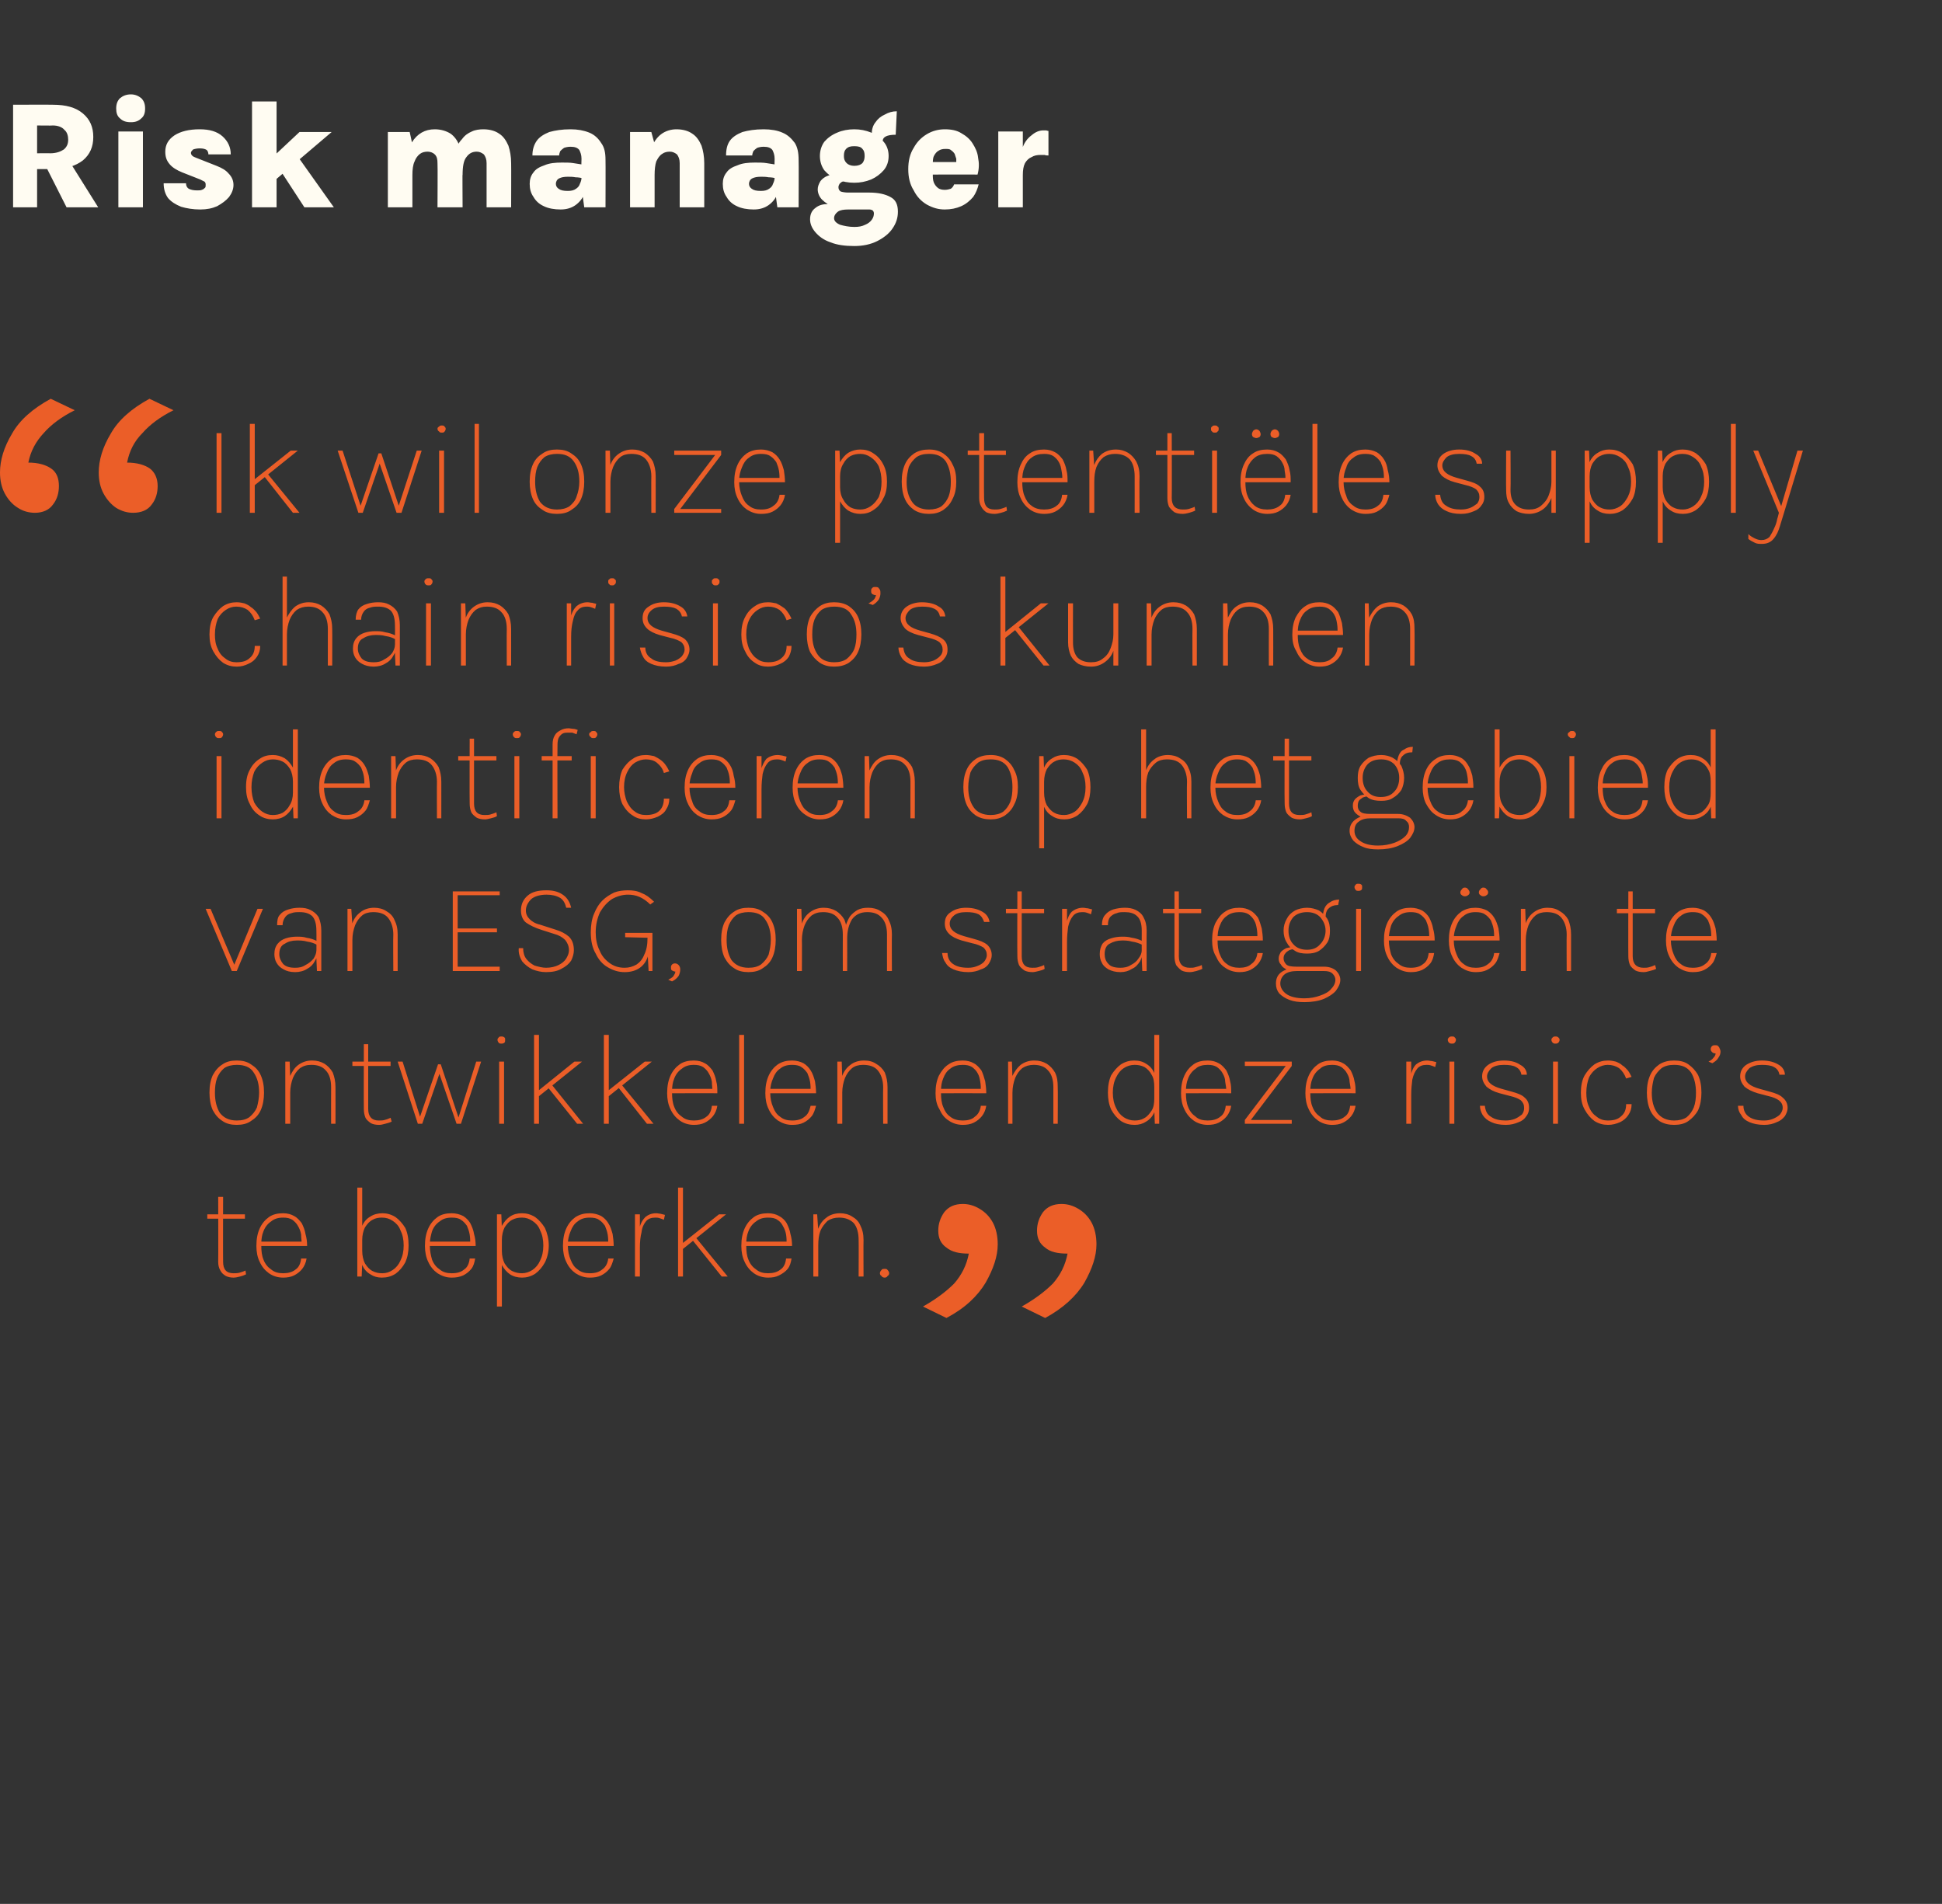 <?xml version="1.0" standalone="no"?><!DOCTYPE svg PUBLIC "-//W3C//DTD SVG 1.1//EN" "http://www.w3.org/Graphics/SVG/1.1/DTD/svg11.dtd"><svg xmlns="http://www.w3.org/2000/svg" version="1.1" width="356px" height="349px" viewBox="0 -1 356 349" style="top:-1px"><rect x="0" y="-1" width="356" height="349" fill="#333333" stroke="none"/><desc>Risk manager ￼ Ik wil onze potenti le supply chain risico’s kunnen identificeren op het gebied van ESG, om strategie ...</desc><defs/><g id="Polygon19021"><path d="m42.8 233.2c-.5 0-1-.1-1.4-.3c-.5-.3-.8-.6-1-1c-.3-.5-.4-1-.4-1.6c.03 0 0-11.9 0-11.9l.9 0c0 0-.03 11.9 0 11.9c0 1.4.6 2.1 1.9 2.1c.4 0 .7 0 1.1-.1c.3-.1.7-.2 1.1-.4c0 0 .1.7.1.7c-.4.2-.7.3-1.1.4c-.4.1-.8.2-1.2.2zm-4.8-10.8l0-.8l6.9 0l0 .8l-6.9 0zm13.9 10.8c-1 0-1.9-.3-2.6-.8c-.7-.5-1.3-1.2-1.7-2.1c-.4-.8-.6-1.8-.6-2.9c0-1.3.2-2.3.6-3.2c.4-.9 1-1.6 1.7-2.1c.7-.5 1.6-.7 2.6-.7c.8 0 1.5.2 2 .5c.6.3 1 .8 1.4 1.3c.3.6.6 1.3.7 2c.2.7.3 1.4.3 2.2c-.05-.01-8.6 0-8.6 0l0-.8l8.1 0c0 0-.55.38-.5.4c0-.6-.1-1.1-.1-1.7c-.1-.6-.3-1.1-.6-1.6c-.2-.4-.6-.8-1-1.1c-.5-.3-1-.4-1.7-.4c-.9 0-1.6.2-2.2.7c-.6.4-1.1 1-1.4 1.8c-.3.7-.4 1.5-.4 2.3c0 0 0 .4 0 .4c0 .9.1 1.8.4 2.5c.3.8.8 1.4 1.4 1.8c.6.5 1.3.7 2.2.7c.9 0 1.7-.2 2.3-.7c.6-.4.9-1.1 1-2c0 0 1 0 1 0c-.1.7-.4 1.4-.8 1.9c-.4.5-.9.9-1.5 1.2c-.6.3-1.3.4-2 .4zm18.1 0c-.8 0-1.5-.2-2.1-.6c-.7-.4-1.2-1-1.5-1.7c-.4-.7-.6-1.6-.6-2.6c0 0 .6 0 .6 0c0 .9.2 1.7.5 2.3c.4.6.8 1.1 1.4 1.4c.6.3 1.1.4 1.8.4c.7 0 1.3-.2 1.9-.6c.6-.4 1.1-1 1.4-1.7c.4-.8.6-1.7.6-2.8c0-1.1-.2-2-.6-2.8c-.3-.8-.8-1.3-1.4-1.7c-.6-.4-1.2-.6-2-.6c-.6 0-1.2.1-1.7.4c-.6.3-1 .8-1.4 1.4c-.3.6-.5 1.4-.5 2.3c0 0-.6 0-.6 0c0-1 .2-1.9.6-2.6c.3-.7.8-1.3 1.5-1.7c.6-.4 1.4-.6 2.2-.6c.8 0 1.6.2 2.4.7c.7.5 1.3 1.2 1.8 2c.4.9.6 1.9.6 3.2c0 1.2-.2 2.2-.6 3.1c-.5.9-1.1 1.6-1.8 2.1c-.8.5-1.6.7-2.5.7zm-4.5-.2l0-16.3l.9 0l0 13.8l-.1 2.5l-.8 0zm17.3.2c-1 0-1.8-.3-2.6-.8c-.7-.5-1.3-1.2-1.7-2.1c-.4-.8-.6-1.8-.6-2.9c0-1.3.2-2.3.6-3.2c.4-.9 1-1.6 1.7-2.1c.7-.5 1.6-.7 2.6-.7c.8 0 1.5.2 2.1.5c.5.3 1 .8 1.3 1.3c.3.6.6 1.3.7 2c.2.7.3 1.4.3 2.2c-.03-.01-8.5 0-8.5 0l0-.8l8 0c0 0-.52.38-.5.4c0-.6 0-1.1-.1-1.7c-.1-.6-.3-1.1-.5-1.6c-.3-.4-.6-.8-1.1-1.1c-.4-.3-1-.4-1.7-.4c-.9 0-1.6.2-2.2.7c-.6.4-1.1 1-1.4 1.8c-.2.7-.4 1.5-.4 2.3c0 0 0 .4 0 .4c0 .9.2 1.8.4 2.5c.3.8.8 1.4 1.4 1.8c.6.5 1.3.7 2.2.7c1 0 1.7-.2 2.3-.7c.6-.4.9-1.1 1-2c0 0 1 0 1 0c-.1.7-.3 1.4-.7 1.9c-.4.5-.9.9-1.5 1.2c-.7.3-1.3.4-2.1.4zm12.9 0c-.8 0-1.6-.2-2.2-.6c-.6-.4-1.1-1-1.5-1.7c-.4-.7-.5-1.6-.5-2.6c0 0 .5 0 .5 0c0 .9.2 1.7.5 2.3c.4.6.8 1.1 1.4 1.4c.6.3 1.2.4 1.8.4c.6 0 1.3-.2 1.9-.6c.6-.4 1.1-1 1.4-1.7c.4-.8.6-1.7.6-2.8c0-1.1-.2-2-.6-2.8c-.3-.8-.8-1.3-1.4-1.7c-.6-.4-1.2-.6-1.9-.6c-.7 0-1.2.1-1.8.4c-.6.3-1 .8-1.4 1.4c-.3.6-.5 1.4-.5 2.3c0 0-.5 0-.5 0c0-1 .1-1.9.5-2.6c.4-.7.9-1.3 1.5-1.7c.6-.4 1.3-.6 2.2-.6c.8 0 1.6.2 2.4.7c.7.5 1.3 1.2 1.8 2c.4.9.7 2 .7 3.2c0 1.2-.3 2.3-.7 3.1c-.5.9-1.1 1.6-1.8 2.1c-.8.5-1.6.7-2.4.7zm-4.6 5.3l0-16.9l.8 0l.1 2.5l0 14.4l-.9 0zm17-5.3c-1 0-1.8-.3-2.6-.8c-.7-.5-1.3-1.2-1.7-2.1c-.4-.8-.6-1.8-.6-2.9c0-1.3.2-2.3.6-3.2c.4-.9 1-1.6 1.7-2.1c.8-.5 1.6-.7 2.6-.7c.8 0 1.5.2 2.1.5c.5.3 1 .8 1.3 1.3c.4.6.6 1.3.8 2c.1.7.2 1.4.2 2.2c-.01-.01-8.5 0-8.5 0l0-.8l8 0c0 0-.5.38-.5.4c0-.6 0-1.1-.1-1.7c-.1-.6-.3-1.1-.5-1.6c-.3-.4-.6-.8-1.1-1.1c-.4-.3-1-.4-1.7-.4c-.9 0-1.6.2-2.2.7c-.6.4-1 1-1.3 1.8c-.3.7-.5 1.5-.5 2.3c0 0 0 .4 0 .4c0 .9.2 1.8.5 2.5c.3.8.7 1.4 1.3 1.8c.6.5 1.3.7 2.2.7c1 0 1.7-.2 2.3-.7c.6-.4 1-1.1 1.1-2c0 0 1 0 1 0c-.2.7-.4 1.4-.8 1.9c-.4.5-.9.9-1.5 1.2c-.6.3-1.3.4-2.1.4zm8.3-.2l0-11.4l.9 0l0 11.4l-.9 0zm.5-5.3c0-1.4.1-2.5.3-3.5c.2-.9.6-1.6 1.1-2.1c.5-.4 1.1-.7 2-.7c.3 0 .6.1.8.1c.3.1.5.1.8.2c0 0-.2.9-.2.9c-.2-.1-.5-.2-.8-.3c-.3-.1-.5-.1-.8-.1c-.7 0-1.3.2-1.7.7c-.4.5-.7 1.1-.8 2c-.2.8-.3 1.7-.3 2.8c0 0-.4 0-.4 0zm7.4 5.3l0-16.3l.9 0l0 16.3l-.9 0zm.7-6l6.8-5.4l1.3 0l-8.1 6.5l0-1.1zm7.3 6l-5.7-7.1l1 0l5.8 7.1l-1.1 0zm8.5.2c-1 0-1.9-.3-2.6-.8c-.7-.5-1.3-1.2-1.7-2.1c-.4-.8-.6-1.8-.6-2.9c0-1.3.2-2.3.6-3.2c.4-.9 1-1.6 1.7-2.1c.7-.5 1.6-.7 2.6-.7c.8 0 1.5.2 2 .5c.6.3 1.1.8 1.4 1.3c.3.6.6 1.3.7 2c.2.7.3 1.4.3 2.2c-.04-.01-8.6 0-8.6 0l0-.8l8.1 0c0 0-.54.38-.5.4c0-.6 0-1.1-.1-1.7c-.1-.6-.3-1.1-.6-1.6c-.2-.4-.5-.8-1-1.1c-.4-.3-1-.4-1.7-.4c-.9 0-1.6.2-2.2.7c-.6.4-1.1 1-1.4 1.8c-.3.7-.4 1.5-.4 2.3c0 0 0 .4 0 .4c0 .9.1 1.8.4 2.5c.3.8.8 1.4 1.4 1.8c.6.5 1.3.7 2.2.7c.9 0 1.7-.2 2.3-.7c.6-.4.9-1.1 1-2c0 0 1 0 1 0c-.1.7-.3 1.4-.7 1.9c-.4.5-1 .9-1.6 1.2c-.6.3-1.2.4-2 .4zm16.6-.2c0 0 .03-6.72 0-6.7c0-1.3-.3-2.4-.9-3.1c-.7-.7-1.6-1-2.7-1c-.8 0-1.5.2-2.1.6c-.5.5-1 1.1-1.3 1.8c-.3.8-.4 1.7-.4 2.7c0 0-.5 0-.5 0c0-1.1.2-2.2.5-3.1c.3-.8.8-1.5 1.5-2c.6-.5 1.5-.8 2.5-.8c.8 0 1.6.2 2.2.6c.7.4 1.2.9 1.5 1.6c.4.8.6 1.6.6 2.7c-.03-.02 0 6.7 0 6.7l-.9 0zm-8.3 0l0-11.4l.7 0l.2 3l0 8.4l-.9 0zm12.2-.6c0-.2.1-.4.3-.6c.1-.2.3-.2.6-.2c.2 0 .4 0 .5.2c.2.2.3.4.3.6c0 .2-.1.4-.3.5c-.1.2-.3.3-.5.3c-.3 0-.5-.1-.6-.3c-.2-.1-.3-.3-.3-.5z" stroke="none" fill="#eb5e28"/></g><g id="Polygon19020"><path d="m43.4 205.2c-1 0-1.9-.2-2.6-.7c-.8-.5-1.3-1.1-1.8-2c-.4-.9-.6-2-.6-3.2c0-1.3.2-2.3.6-3.2c.5-.9 1-1.5 1.8-2c.7-.5 1.6-.7 2.6-.7c1 0 1.9.2 2.6.7c.8.5 1.4 1.1 1.8 2c.4.9.6 1.9.6 3.2c0 1.2-.2 2.3-.6 3.2c-.4.9-1 1.5-1.8 2c-.7.5-1.6.7-2.6.7zm0-.8c1 0 1.7-.2 2.3-.6c.6-.5 1.1-1.1 1.4-1.8c.2-.8.4-1.7.4-2.7c0-1.5-.3-2.7-1-3.7c-.6-1-1.7-1.4-3.1-1.4c-.9 0-1.7.2-2.3.6c-.6.5-1 1.1-1.3 1.8c-.3.8-.4 1.7-.4 2.7c0 1.5.3 2.7.9 3.7c.7.9 1.7 1.4 3.1 1.4zm17.3.6c0 0-.02-6.72 0-6.7c0-1.3-.3-2.4-1-3.1c-.6-.7-1.5-1-2.6-1c-.9 0-1.5.2-2.1.6c-.6.5-1 1.1-1.3 1.8c-.3.8-.5 1.7-.5 2.7c0 0-.5 0-.5 0c0-1.1.2-2.2.5-3.1c.4-.8.8-1.5 1.5-2c.7-.5 1.5-.8 2.5-.8c.9 0 1.6.2 2.3.6c.6.4 1.1.9 1.5 1.6c.3.8.5 1.6.5 2.7c.02-.02 0 6.7 0 6.7l-.8 0zm-8.4 0l0-11.4l.8 0l.1 3l0 8.4l-.9 0zm17.2.2c-.6 0-1.1-.1-1.5-.3c-.4-.3-.8-.6-1-1c-.2-.5-.3-1-.3-1.6c-.03 0 0-11.9 0-11.9l.8 0c0 0 .01 11.9 0 11.9c0 1.4.7 2.1 1.9 2.1c.4 0 .8 0 1.1-.1c.4-.1.7-.2 1.1-.4c0 0 .2.7.2.7c-.4.2-.8.3-1.2.4c-.4.1-.7.2-1.1.2zm-4.9-10.8l0-.8l7 0l0 .8l-7 0zm8.3-.8l.9 0l3.3 10.4l-.2 0l3.4-9.9l.5 0l3.3 9.9l-.1 0l3.3-10.4l.9 0l-3.7 11.4l-.8 0l-3.2-9.3l.1 0l-3.2 9.3l-.8 0l-3.7-11.4zm19-3.3c-.2 0-.4 0-.5-.2c-.1-.1-.2-.3-.2-.5c0-.2.1-.3.2-.4c.1-.2.3-.2.5-.2c.2 0 .4 0 .6.2c.1.1.1.2.1.4c0 .2 0 .4-.1.5c-.2.2-.4.2-.6.2zm-.4 14.7l0-11.4l.9 0l0 11.4l-.9 0zm6.4 0l0-16.3l.9 0l0 16.3l-.9 0zm.7-6l6.7-5.4l1.4 0l-8.1 6.5l0-1.1zm7.2 6l-5.7-7.1l1.1 0l5.7 7.1l-1.1 0zm4.9 0l0-16.3l.9 0l0 16.3l-.9 0zm.7-6l6.8-5.4l1.3 0l-8.1 6.5l0-1.1zm7.2 6l-5.6-7.1l1 0l5.8 7.1l-1.2 0zm8.6.2c-1 0-1.9-.3-2.6-.8c-.7-.5-1.3-1.2-1.7-2.1c-.4-.8-.6-1.8-.6-2.9c0-1.3.2-2.3.6-3.2c.4-.9 1-1.6 1.7-2.1c.7-.5 1.6-.7 2.6-.7c.8 0 1.5.2 2 .5c.6.3 1 .8 1.4 1.3c.3.6.6 1.3.7 2c.2.7.2 1.4.2 2.2c.05-.01-8.5 0-8.5 0l0-.8l8.1 0c0 0-.55.38-.5.4c0-.6-.1-1.1-.1-1.7c-.1-.6-.3-1.1-.6-1.6c-.2-.4-.6-.8-1-1.1c-.5-.3-1-.4-1.7-.4c-.9 0-1.6.2-2.2.7c-.6.4-1.1 1-1.4 1.8c-.3.7-.4 1.5-.4 2.3c0 0 0 .4 0 .4c0 .9.1 1.8.4 2.5c.3.8.8 1.4 1.4 1.8c.6.5 1.3.7 2.2.7c.9 0 1.7-.2 2.3-.7c.6-.4.9-1.1 1-2c0 0 1 0 1 0c-.1.7-.4 1.4-.8 1.9c-.4.5-.9.9-1.5 1.2c-.6.3-1.3.4-2 .4zm8.3-.2l0-16.3l.9 0l0 16.3l-.9 0zm9.7.2c-1 0-1.8-.3-2.6-.8c-.7-.5-1.3-1.2-1.7-2.1c-.4-.8-.6-1.8-.6-2.9c0-1.3.2-2.3.6-3.2c.4-.9 1-1.6 1.7-2.1c.8-.5 1.6-.7 2.6-.7c.8 0 1.5.2 2.1.5c.5.3 1 .8 1.3 1.3c.4.6.6 1.3.8 2c.1.7.2 1.4.2 2.2c-.02-.01-8.5 0-8.5 0l0-.8l8 0c0 0-.51.38-.5.4c0-.6 0-1.1-.1-1.7c-.1-.6-.3-1.1-.5-1.6c-.3-.4-.6-.8-1.1-1.1c-.4-.3-1-.4-1.7-.4c-.9 0-1.6.2-2.2.7c-.6.4-1 1-1.3 1.8c-.3.7-.5 1.5-.5 2.3c0 0 0 .4 0 .4c0 .9.2 1.8.5 2.5c.3.8.7 1.4 1.3 1.8c.6.5 1.3.7 2.2.7c1 0 1.7-.2 2.3-.7c.6-.4.9-1.1 1.1-2c0 0 1 0 1 0c-.2.7-.4 1.4-.8 1.9c-.4.5-.9.9-1.5 1.2c-.6.3-1.3.4-2.1.4zm16.7-.2c0 0-.04-6.72 0-6.7c0-1.3-.4-2.4-1-3.1c-.6-.7-1.5-1-2.7-1c-.8 0-1.5.2-2 .6c-.6.5-1 1.1-1.3 1.8c-.3.8-.5 1.7-.5 2.7c0 0-.5 0-.5 0c0-1.1.2-2.2.5-3.1c.3-.8.8-1.5 1.5-2c.6-.5 1.5-.8 2.5-.8c.9 0 1.6.2 2.2.6c.7.4 1.2.9 1.6 1.6c.3.8.5 1.6.5 2.7c0-.02 0 6.7 0 6.7l-.8 0zm-8.4 0l0-11.4l.8 0l.1 3l0 8.4l-.9 0zm23 .2c-1 0-1.9-.3-2.6-.8c-.8-.5-1.3-1.2-1.7-2.1c-.5-.8-.7-1.8-.7-2.9c0-1.3.2-2.3.6-3.2c.5-.9 1-1.6 1.8-2.1c.7-.5 1.6-.7 2.6-.7c.8 0 1.5.2 2 .5c.6.3 1 .8 1.4 1.3c.3.6.5 1.3.7 2c.1.7.2 1.4.2 2.2c.02-.01-8.5 0-8.5 0l0-.8l8.1 0c0 0-.58.38-.6.4c0-.6 0-1.1-.1-1.7c-.1-.6-.2-1.1-.5-1.6c-.2-.4-.6-.8-1-1.1c-.5-.3-1-.4-1.7-.4c-.9 0-1.7.2-2.3.7c-.6.4-1 1-1.3 1.8c-.3.7-.4 1.5-.4 2.3c0 0 0 .4 0 .4c0 .9.1 1.8.4 2.5c.3.8.7 1.4 1.3 1.8c.6.5 1.4.7 2.3.7c.9 0 1.7-.2 2.2-.7c.6-.4 1-1.1 1.1-2c0 0 1 0 1 0c-.1.7-.4 1.4-.8 1.9c-.4.5-.9.9-1.5 1.2c-.6.3-1.3.4-2 .4zm16.6-.2c0 0 0-6.72 0-6.7c0-1.3-.3-2.4-1-3.1c-.6-.7-1.5-1-2.6-1c-.8 0-1.5.2-2.1.6c-.6.5-1 1.1-1.3 1.8c-.3.8-.5 1.7-.5 2.7c0 0-.4 0-.4 0c0-1.1.1-2.2.4-3.1c.4-.8.9-1.5 1.5-2c.7-.5 1.5-.8 2.5-.8c.9 0 1.6.2 2.3.6c.6.4 1.1.9 1.5 1.6c.4.8.5 1.6.5 2.7c.04-.02 0 6.7 0 6.7l-.8 0zm-8.3 0l0-11.4l.7 0l.1 3l0 8.4l-.8 0zm23.2.2c-.9 0-1.7-.2-2.5-.7c-.7-.5-1.3-1.2-1.8-2.1c-.4-.9-.6-1.9-.6-3.1c0-1.3.2-2.3.6-3.2c.5-.8 1.1-1.5 1.8-2c.8-.5 1.6-.7 2.4-.7c.9 0 1.6.2 2.2.6c.7.4 1.2 1 1.5 1.7c.4.7.6 1.6.6 2.6c0 0-.6 0-.6 0c0-.9-.1-1.7-.5-2.3c-.3-.6-.8-1.1-1.3-1.4c-.6-.3-1.2-.4-1.8-.4c-.7 0-1.4.2-2 .6c-.6.4-1 .9-1.4 1.7c-.4.8-.6 1.7-.6 2.8c0 1.1.2 2 .6 2.8c.3.7.8 1.3 1.4 1.7c.6.4 1.3.6 2 .6c.6 0 1.2-.1 1.7-.4c.6-.3 1-.8 1.4-1.4c.4-.6.5-1.4.5-2.3c0 0 .6 0 .6 0c0 1-.2 1.9-.6 2.6c-.3.7-.8 1.3-1.5 1.7c-.6.4-1.3.6-2.1.6zm3.7-.2l-.1-2.5l0-13.8l.9 0l0 16.3l-.8 0zm9.7.2c-1 0-1.9-.3-2.6-.8c-.7-.5-1.3-1.2-1.7-2.1c-.4-.8-.6-1.8-.6-2.9c0-1.3.2-2.3.6-3.2c.4-.9 1-1.6 1.7-2.1c.7-.5 1.6-.7 2.6-.7c.8 0 1.5.2 2 .5c.6.3 1 .8 1.4 1.3c.3.6.6 1.3.7 2c.2.7.2 1.4.2 2.2c.05-.01-8.5 0-8.5 0l0-.8l8.1 0c0 0-.55.38-.5.4c0-.6-.1-1.1-.2-1.7c0-.6-.2-1.1-.5-1.6c-.2-.4-.6-.8-1-1.1c-.5-.3-1-.4-1.7-.4c-.9 0-1.7.2-2.2.7c-.6.4-1.1 1-1.4 1.8c-.3.7-.4 1.5-.4 2.3c0 0 0 .4 0 .4c0 .9.1 1.8.4 2.5c.3.8.8 1.4 1.4 1.8c.5.5 1.3.7 2.2.7c.9 0 1.7-.2 2.3-.7c.6-.4.9-1.1 1-2c0 0 1 0 1 0c-.1.7-.4 1.4-.8 1.9c-.4.5-.9.9-1.5 1.2c-.6.3-1.3.4-2 .4zm6.8-.2l0-.7l7.5-9.9l-7.5 0l0-.8l8.6 0l0 .8l-7.5 9.9l7.5 0l0 .7l-8.6 0zm16 .2c-1 0-1.9-.3-2.6-.8c-.7-.5-1.3-1.2-1.7-2.1c-.4-.8-.6-1.8-.6-2.9c0-1.3.2-2.3.6-3.2c.4-.9 1-1.6 1.7-2.1c.7-.5 1.6-.7 2.6-.7c.8 0 1.5.2 2 .5c.6.3 1 .8 1.4 1.3c.3.6.6 1.3.7 2c.2.7.2 1.4.2 2.2c.05-.01-8.5 0-8.5 0l0-.8l8.1 0c0 0-.55.38-.5.4c0-.6-.1-1.1-.2-1.7c0-.6-.2-1.1-.5-1.6c-.2-.4-.6-.8-1-1.1c-.5-.3-1-.4-1.7-.4c-.9 0-1.7.2-2.2.7c-.6.4-1.1 1-1.4 1.8c-.3.7-.4 1.5-.4 2.3c0 0 0 .4 0 .4c0 .9.1 1.8.4 2.5c.3.8.8 1.4 1.4 1.8c.5.5 1.3.7 2.2.7c.9 0 1.7-.2 2.3-.7c.6-.4.9-1.1 1-2c0 0 1 0 1 0c-.1.7-.4 1.4-.8 1.9c-.4.5-.9.9-1.5 1.2c-.6.3-1.3.4-2 .4zm13.6-.2l0-11.4l.9 0l0 11.4l-.9 0zm.4-5.3c0-1.4.2-2.5.4-3.5c.2-.9.5-1.6 1-2.1c.5-.4 1.2-.7 2-.7c.4 0 .6.1.9.1c.3.1.5.1.8.2c0 0-.2.9-.2.9c-.2-.1-.5-.2-.8-.3c-.3-.1-.6-.1-.8-.1c-.7 0-1.3.2-1.7.7c-.4.5-.7 1.1-.9 2c-.1.8-.2 1.7-.2 2.8c0 0-.5 0-.5 0zm8-9.4c-.3 0-.4 0-.6-.2c-.1-.1-.2-.3-.2-.5c0-.2.1-.3.2-.4c.2-.2.3-.2.6-.2c.2 0 .4 0 .5.2c.1.1.2.2.2.4c0 .2-.1.4-.2.5c-.1.2-.3.2-.5.2zm-.5 14.7l0-11.4l.9 0l0 11.4l-.9 0zm10.3.2c-1.1 0-2-.2-2.6-.5c-.7-.3-1.2-.7-1.6-1.3c-.3-.5-.5-1.1-.5-1.7c0 0 .9 0 .9 0c.1.9.4 1.6 1.1 2c.7.5 1.6.7 2.7.7c.6 0 1.2-.1 1.7-.3c.5-.2.9-.5 1.3-.8c.3-.4.4-.8.4-1.2c0-.6-.2-1-.6-1.4c-.4-.3-1.1-.6-2-.8c0 0-1.9-.5-1.9-.5c-1.1-.3-1.8-.7-2.4-1.2c-.5-.6-.8-1.2-.8-1.9c0-.9.4-1.6 1.1-2.1c.7-.5 1.7-.8 2.9-.8c1.3 0 2.3.3 3 .8c.8.4 1.2 1.1 1.2 1.8c0 0-1 0-1 0c-.1-.6-.4-1.1-1-1.4c-.5-.3-1.3-.4-2.2-.4c-1 0-1.8.2-2.3.6c-.5.5-.8 1-.8 1.5c0 1.1.9 1.8 2.7 2.3c0 0 1.8.5 1.8.5c1.1.3 1.9.6 2.4 1.1c.6.5.8 1.1.8 1.9c0 .5-.1 1-.5 1.5c-.3.5-.8.9-1.4 1.1c-.7.3-1.4.5-2.4.5zm9.1-14.9c-.2 0-.3 0-.5-.2c-.1-.1-.2-.3-.2-.5c0-.2.1-.3.2-.4c.2-.2.3-.2.5-.2c.3 0 .4 0 .6.2c.1.1.2.2.2.4c0 .2-.1.4-.2.5c-.2.2-.3.2-.6.2zm-.4 14.7l0-11.4l.9 0l0 11.4l-.9 0zm10.1.2c-.9 0-1.7-.2-2.5-.7c-.7-.5-1.3-1.2-1.8-2.1c-.5-.9-.7-1.9-.7-3.1c0-1.2.2-2.3.7-3.2c.5-.8 1.1-1.5 1.8-2c.8-.5 1.6-.7 2.5-.7c.5 0 1 .1 1.4.2c.5.2.9.4 1.2.7c.4.2.7.6 1 .9c.3.4.5.8.7 1.2c0 0-1 .3-1 .3c-.3-.8-.7-1.4-1.3-1.9c-.6-.4-1.3-.6-2.1-.6c-.6 0-1.3.2-1.9.6c-.6.4-1.1.9-1.5 1.7c-.3.8-.5 1.7-.5 2.8c0 .9.1 1.8.5 2.6c.3.8.8 1.4 1.4 1.8c.6.5 1.3.7 2 .7c1.1 0 1.9-.2 2.5-.8c.6-.5.9-1.2.9-2.2c0 0 1 0 1 0c0 .8-.2 1.4-.6 2c-.4.6-.9 1-1.5 1.3c-.7.3-1.4.5-2.2.5zm12.1 0c-1 0-1.9-.2-2.7-.7c-.7-.5-1.3-1.1-1.7-2c-.4-.9-.6-2-.6-3.2c0-1.3.2-2.3.6-3.2c.4-.9 1-1.5 1.7-2c.8-.5 1.7-.7 2.7-.7c1 0 1.9.2 2.6.7c.7.5 1.3 1.1 1.8 2c.4.9.6 1.9.6 3.2c0 1.2-.2 2.3-.6 3.2c-.5.9-1.1 1.5-1.8 2c-.7.5-1.6.7-2.6.7zm0-.8c.9 0 1.7-.2 2.3-.6c.6-.5 1-1.1 1.3-1.8c.3-.8.4-1.7.4-2.7c0-1.5-.3-2.7-.9-3.7c-.7-1-1.7-1.4-3.1-1.4c-1 0-1.7.2-2.3.6c-.6.5-1.1 1.1-1.4 1.8c-.2.8-.4 1.7-.4 2.7c0 1.5.3 2.7 1 3.7c.7.9 1.7 1.4 3.1 1.4zm7-10.5c0 0-.7-.3-.7-.3c.4-.2.7-.4.9-.7c.2-.2.4-.5.4-.8c-.3 0-.5-.1-.6-.2c-.2-.2-.3-.3-.3-.6c0-.2.1-.4.2-.5c.2-.2.4-.2.6-.2c.2 0 .4 0 .5.1c.1.1.3.3.3.4c.1.2.2.4.2.7c0 .3-.1.7-.4 1.1c-.2.4-.6.7-1.1 1zm9.5 11.3c-1.1 0-2-.2-2.7-.5c-.7-.3-1.2-.7-1.5-1.3c-.4-.5-.6-1.1-.6-1.7c0 0 1 0 1 0c0 .9.4 1.6 1 2c.7.5 1.6.7 2.8.7c.6 0 1.1-.1 1.6-.3c.5-.2 1-.5 1.3-.8c.3-.4.5-.8.5-1.2c0-.6-.2-1-.7-1.4c-.4-.3-1.1-.6-2-.8c0 0-1.9-.5-1.9-.5c-1-.3-1.8-.7-2.4-1.2c-.5-.6-.8-1.2-.8-1.9c0-.9.4-1.6 1.1-2.1c.8-.5 1.7-.8 2.9-.8c1.3 0 2.3.3 3.1.8c.7.4 1.1 1.1 1.1 1.8c0 0-1 0-1 0c-.1-.6-.4-1.1-1-1.4c-.5-.3-1.3-.4-2.2-.4c-1 0-1.7.2-2.3.6c-.5.5-.8 1-.8 1.5c0 1.1.9 1.8 2.7 2.3c0 0 1.8.5 1.8.5c1.1.3 1.9.6 2.4 1.1c.6.5.9 1.1.9 1.9c0 .5-.2 1-.5 1.5c-.4.5-.9.9-1.5 1.1c-.6.3-1.4.5-2.3.5z" stroke="none" fill="#eb5e28"/></g><g id="Polygon19019"><path d="m37.7 165.6l.9 0l4.5 10.6l-.3 0l4.4-10.6l1 0l-4.8 11.4l-.9 0l-4.8-11.4zm20.4 11.4l-.1-2.2c0 0 .03-5.21 0-5.2c0-1.3-.3-2.2-.8-2.7c-.6-.5-1.3-.7-2.3-.7c-.5 0-1 0-1.5.2c-.5.1-.9.4-1.1.7c-.3.4-.5.9-.5 1.5c0 0-1 0-1 0c0-.8.1-1.5.5-1.9c.4-.5.9-.8 1.6-1c.6-.2 1.3-.3 2-.3c.8 0 1.4.1 2 .4c.6.3 1.1.7 1.5 1.3c.3.7.5 1.5.5 2.5c.01-.01 0 7.4 0 7.4l-.8 0zm-4 .2c-.9 0-1.6-.2-2.1-.5c-.6-.3-1-.7-1.3-1.2c-.3-.5-.4-1.1-.4-1.6c0-.8.2-1.4.6-1.9c.4-.5.9-.8 1.5-1c.6-.2 1.3-.3 2-.3c.6 0 1.2 0 1.8.2c.7.1 1.3.3 1.9.6c0 0 0 .7 0 .7c-.5-.3-1.1-.5-1.8-.6c-.7-.2-1.3-.2-1.9-.2c-.9 0-1.6.2-2.2.6c-.7.3-1 1-1 1.9c0 .7.3 1.3.7 1.8c.5.5 1.2.7 2.2.7c.7 0 1.3-.1 1.9-.5c.6-.3 1.1-.7 1.5-1.2c.3-.5.5-1 .5-1.5c0 0 .3 0 .3 0c0 .7-.2 1.4-.6 2c-.3.6-.8 1.1-1.4 1.4c-.6.4-1.4.6-2.2.6zm18-.2c0 0-.05-6.72 0-6.7c0-1.3-.4-2.4-1-3.1c-.6-.7-1.5-1-2.7-1c-.8 0-1.5.2-2 .6c-.6.5-1 1.1-1.3 1.8c-.3.8-.5 1.7-.5 2.7c0 0-.5 0-.5 0c0-1.1.2-2.2.5-3.1c.3-.8.8-1.5 1.5-2c.6-.5 1.5-.8 2.5-.8c.8 0 1.6.2 2.2.6c.7.4 1.2.9 1.5 1.6c.4.8.6 1.6.6 2.7c-.01-.02 0 6.7 0 6.7l-.8 0zm-8.4 0l0-11.4l.7 0l.2 3l0 8.4l-.9 0zm19.3 0l0-14.6l8.6 0l0 .7l-7.7 0l0 6.1l7.2 0l0 .7l-7.2 0l0 6.3l7.7 0l0 .8l-8.6 0zm17.1.2c-.9 0-1.7-.2-2.5-.5c-.8-.4-1.4-.9-1.9-1.5c-.4-.7-.7-1.5-.6-2.4c0 0 .8 0 .8 0c0 .8.2 1.5.6 2c.4.5.9.9 1.5 1.2c.7.2 1.4.4 2.1.4c.9 0 1.7-.2 2.3-.5c.6-.3 1.1-.7 1.4-1.2c.3-.5.5-1 .5-1.5c0-.8-.3-1.4-.7-1.9c-.5-.5-1.2-.9-2-1.1c0 0-2.2-.7-2.2-.7c-1.3-.4-2.3-.9-3-1.4c-.6-.5-.9-1.3-.9-2.2c0-1.1.4-2 1.2-2.7c.8-.7 1.9-1 3.5-1c1.3 0 2.3.3 3.1.9c.8.6 1.2 1.4 1.4 2.3c0 0-.9 0-.9 0c-.2-.8-.5-1.4-1.1-1.8c-.7-.4-1.5-.6-2.5-.6c-1.2 0-2.2.3-2.8.8c-.6.6-1 1.3-1 2.1c0 .7.3 1.2.7 1.6c.4.4 1 .8 1.9 1c0 0 2.8.9 2.8.9c1 .3 1.8.7 2.5 1.3c.6.6.9 1.4.9 2.5c0 .6-.2 1.3-.5 1.9c-.4.6-1 1.1-1.8 1.5c-.7.4-1.6.6-2.8.6zm14.4 0c-1.1 0-2.1-.3-3.1-.9c-.9-.5-1.7-1.4-2.2-2.5c-.6-1-.9-2.3-.9-3.9c0-1.3.2-2.5.6-3.4c.4-1 .9-1.8 1.5-2.4c.7-.7 1.4-1.1 2.2-1.5c.8-.3 1.7-.4 2.5-.4c.9 0 1.7.1 2.5.5c.8.3 1.5.8 2.3 1.6c0 0-.7.5-.7.5c-.6-.6-1.3-1.1-2-1.4c-.7-.3-1.4-.4-2.1-.4c-1 0-2 .3-2.9.8c-.9.6-1.6 1.4-2.2 2.4c-.5 1.1-.8 2.3-.8 3.7c0 1.2.2 2.3.7 3.3c.4 1 1 1.7 1.8 2.3c.8.6 1.7.9 2.8.9c.8 0 1.5-.2 2.2-.6c.6-.4 1.1-1 1.4-1.8c.4-.8.6-1.8.6-3.1c0 0 .5 0 .5 0c0 1.3-.1 2.4-.4 3.3c-.3 1-.8 1.7-1.5 2.2c-.7.5-1.6.8-2.8.8zm4.4-.2l-.2-3.7l0-2.4l-4.1-.1l0-.8l5 0l0 7l-.7 0zm4.3 1.9c0 0-.7-.3-.7-.3c.4-.2.7-.4.9-.6c.2-.3.4-.6.4-.9c-.2 0-.4-.1-.6-.2c-.2-.1-.2-.3-.2-.6c0-.1 0-.3.2-.5c.1-.1.3-.2.5-.2c.3 0 .5.1.7.3c.2.2.3.5.3.8c0 .4-.1.8-.3 1.2c-.3.4-.6.7-1.2 1zm14-1.7c-1 0-1.9-.2-2.6-.7c-.8-.5-1.3-1.1-1.8-2c-.4-.9-.6-2-.6-3.2c0-1.3.2-2.3.6-3.2c.5-.9 1-1.5 1.8-2c.7-.5 1.6-.7 2.6-.7c1 0 1.9.2 2.6.7c.8.5 1.4 1.1 1.8 2c.4.9.6 1.9.6 3.2c0 1.2-.2 2.3-.6 3.2c-.4.9-1 1.5-1.8 2c-.7.5-1.6.7-2.6.7zm0-.8c1 0 1.7-.2 2.3-.6c.6-.5 1.1-1.1 1.4-1.8c.2-.8.4-1.7.4-2.7c0-1.5-.3-2.7-1-3.7c-.6-1-1.7-1.4-3.1-1.4c-.9 0-1.7.2-2.3.6c-.6.5-1 1.1-1.3 1.8c-.3.8-.4 1.7-.4 2.7c0 1.5.3 2.7.9 3.7c.7.9 1.7 1.4 3.1 1.4zm25.4.6c0 0-.01-6.72 0-6.7c0-1.3-.3-2.4-1-3.1c-.6-.7-1.5-1-2.6-1c-1.2 0-2.1.4-2.8 1.3c-.6 1-.9 2.1-.9 3.6c0 0-.5 0-.5 0c0-.9.1-1.6.2-2.3c.2-.7.5-1.3.8-1.8c.4-.5.9-.9 1.4-1.2c.6-.3 1.2-.4 2-.4c.8 0 1.6.2 2.2.6c.7.4 1.2.9 1.5 1.6c.4.8.6 1.6.6 2.7c-.04-.02 0 6.7 0 6.7l-.9 0zm-16.5 0l0-11.4l.8 0c0 0 .08 2.68.1 2.7c.3-.9.8-1.6 1.5-2.1c.7-.5 1.5-.8 2.5-.8c.9 0 1.6.2 2.3.6c.6.4 1.1.9 1.5 1.6c.3.8.5 1.6.5 2.7c.02-.02 0 6.7 0 6.7l-.8 0c0 0-.02-6.72 0-6.7c0-1.3-.3-2.4-1-3.1c-.6-.7-1.5-1-2.6-1c-.9 0-1.5.2-2.1.6c-.6.5-1 1.1-1.3 1.8c-.3.8-.5 1.7-.5 2.7c.03.01 0 5.7 0 5.7l-.9 0zm31.4.2c-1.1 0-2-.2-2.7-.5c-.7-.3-1.2-.7-1.5-1.3c-.4-.5-.5-1.1-.6-1.7c0 0 1 0 1 0c0 .9.4 1.6 1 2c.7.5 1.6.7 2.8.7c.6 0 1.1-.1 1.6-.3c.6-.2 1-.5 1.3-.8c.3-.4.5-.8.5-1.2c0-.6-.2-1-.6-1.4c-.5-.3-1.1-.6-2.1-.8c0 0-1.9-.5-1.9-.5c-1-.3-1.8-.7-2.3-1.2c-.6-.6-.8-1.2-.8-1.9c0-.9.3-1.6 1.1-2.1c.7-.5 1.6-.8 2.8-.8c1.3 0 2.3.3 3.1.8c.7.4 1.1 1.1 1.2 1.8c0 0-1 0-1 0c-.2-.6-.5-1.1-1-1.4c-.6-.3-1.3-.4-2.3-.4c-1 0-1.7.2-2.2.6c-.6.5-.8 1-.8 1.5c0 1.1.9 1.8 2.6 2.3c0 0 1.8.5 1.8.5c1.1.3 1.9.6 2.5 1.1c.5.5.8 1.1.8 1.9c0 .5-.2 1-.5 1.5c-.3.5-.8.9-1.5 1.1c-.6.3-1.4.5-2.3.5zm11.8 0c-.6 0-1.1-.1-1.5-.3c-.4-.3-.8-.6-1-1c-.2-.5-.3-1-.3-1.6c-.04 0 0-11.9 0-11.9l.8 0c0 0 0 11.9 0 11.9c0 1.4.6 2.1 1.9 2.1c.4 0 .8 0 1.1-.1c.3-.1.7-.2 1.1-.4c0 0 .1.7.1.7c-.3.2-.7.3-1.1.4c-.4.1-.8.2-1.1.2zm-4.9-10.8l0-.8l7 0l0 .8l-7 0zm10.3 10.6l0-11.4l.9 0l0 11.4l-.9 0zm.4-5.3c0-1.4.2-2.5.4-3.5c.2-.9.5-1.6 1-2.1c.5-.4 1.2-.7 2-.7c.4 0 .6.1.9.1c.3.1.5.1.8.2c0 0-.2.9-.2.9c-.2-.1-.5-.2-.8-.3c-.3-.1-.6-.1-.8-.1c-.7 0-1.3.2-1.7.7c-.4.5-.7 1.1-.9 2c-.1.8-.2 1.7-.2 2.8c0 0-.5 0-.5 0zm14.3 5.3l-.1-2.2c0 0-.02-5.21 0-5.2c0-1.3-.3-2.2-.9-2.7c-.5-.5-1.3-.7-2.2-.7c-.6 0-1.1 0-1.5.2c-.5.1-.9.4-1.2.7c-.3.4-.4.9-.4 1.5c0 0-1.1 0-1.1 0c0-.8.2-1.5.6-1.9c.4-.5.9-.8 1.5-1c.7-.2 1.4-.3 2.1-.3c.7 0 1.4.1 2 .4c.6.3 1.1.7 1.4 1.3c.4.7.6 1.5.6 2.5c-.03-.01 0 7.4 0 7.4l-.8 0zm-4 .2c-.9 0-1.6-.2-2.2-.5c-.5-.3-1-.7-1.2-1.2c-.3-.5-.4-1.1-.4-1.6c0-.8.2-1.4.5-1.9c.4-.5.9-.8 1.6-1c.6-.2 1.3-.3 2-.3c.5 0 1.1 0 1.8.2c.7.1 1.3.3 1.9.6c0 0 0 .7 0 .7c-.6-.3-1.2-.5-1.9-.6c-.7-.2-1.3-.2-1.8-.2c-.9 0-1.6.2-2.3.6c-.6.3-.9 1-.9 1.9c0 .7.2 1.3.7 1.8c.4.5 1.2.7 2.2.7c.6 0 1.3-.1 1.9-.5c.6-.3 1.1-.7 1.4-1.2c.4-.5.6-1 .6-1.5c0 0 .2 0 .2 0c0 .7-.2 1.4-.5 2c-.4.6-.8 1.1-1.5 1.4c-.6.4-1.3.6-2.1.6zm12.7 0c-.6 0-1.1-.1-1.5-.3c-.4-.3-.7-.6-1-1c-.2-.5-.3-1-.3-1.6c0 0 0-11.9 0-11.9l.8 0c0 0 .04 11.9 0 11.9c0 1.4.7 2.1 2 2.1c.4 0 .7 0 1-.1c.4-.1.8-.2 1.2-.4c0 0 .1.7.1.7c-.4.2-.8.3-1.1.4c-.4.1-.8.2-1.2.2zm-4.9-10.8l0-.8l7 0l0 .8l-7 0zm14 10.8c-1 0-1.9-.3-2.6-.8c-.8-.5-1.3-1.2-1.7-2.1c-.5-.8-.7-1.8-.7-2.9c0-1.3.2-2.3.6-3.2c.5-.9 1-1.6 1.8-2.1c.7-.5 1.6-.7 2.6-.7c.8 0 1.5.2 2 .5c.6.3 1 .8 1.4 1.3c.3.6.5 1.3.7 2c.1.7.2 1.4.2 2.2c.02-.01-8.5 0-8.5 0l0-.8l8.1 0c0 0-.58.38-.6.4c0-.6 0-1.1-.1-1.7c-.1-.6-.2-1.1-.5-1.6c-.2-.4-.6-.8-1-1.1c-.5-.3-1-.4-1.7-.4c-.9 0-1.7.2-2.3.7c-.6.4-1 1-1.3 1.8c-.3.7-.4 1.5-.4 2.3c0 0 0 .4 0 .4c0 .9.1 1.8.4 2.5c.3.8.7 1.4 1.3 1.8c.6.5 1.4.7 2.3.7c.9 0 1.7-.2 2.2-.7c.6-.4 1-1.1 1.1-2c0 0 1 0 1 0c-.1.7-.4 1.4-.8 1.9c-.4.5-.9.9-1.5 1.2c-.6.3-1.3.4-2 .4zm11.9 5.5c-1 0-1.9-.1-2.7-.4c-.8-.3-1.4-.7-1.9-1.2c-.4-.5-.6-1.1-.6-1.8c0-.9.3-1.6 1-2.1c.7-.5 1.7-.8 2.8-.8c0 0 0 .6 0 .6c-.9 0-1.7.2-2.2.6c-.5.4-.8 1-.8 1.7c0 .7.4 1.4 1.1 1.9c.7.5 1.8.8 3.3.8c1.1 0 2.1-.2 2.9-.5c.9-.3 1.6-.7 2-1.2c.5-.5.8-1.1.8-1.7c0-.4-.2-.8-.5-1.1c-.4-.4-.9-.5-1.6-.5c0 0-5 0-5 0c-.8 0-1.4-.1-1.9-.3c-.5-.3-.8-.5-1-.9c-.3-.3-.4-.7-.4-1.1c0-.5.2-.8.4-1.2c.3-.3.6-.5 1-.7c.4-.1.9-.2 1.3-.2c0 0 0 .4 0 .4c-.3 0-.5.1-.8.2c-.3.2-.5.3-.7.6c-.2.2-.3.5-.3.9c0 .4.2.8.5 1.1c.3.3 1 .4 1.9.4c0 0 5 0 5 0c1 0 1.7.3 2.2.7c.5.5.8 1.1.8 1.7c0 .7-.3 1.3-.8 2c-.5.6-1.3 1.1-2.2 1.5c-1 .4-2.2.6-3.6.6zm.5-8.9c-.8 0-1.6-.1-2.2-.5c-.7-.4-1.2-.9-1.5-1.5c-.4-.6-.6-1.4-.6-2.2c0-.8.2-1.5.6-2.2c.3-.6.8-1.1 1.5-1.5c.6-.3 1.4-.5 2.2-.5c.8 0 1.5.2 2.2.5c.6.4 1.1.9 1.5 1.5c.4.7.5 1.4.5 2.2c0 .8-.1 1.6-.5 2.2c-.4.6-.9 1.1-1.5 1.5c-.7.4-1.4.5-2.2.5zm0-.7c1 0 1.8-.3 2.4-1c.6-.6 1-1.5 1-2.5c0-1-.4-1.8-1-2.5c-.6-.6-1.4-.9-2.4-.9c-1 0-1.9.3-2.5.9c-.6.7-.9 1.5-.9 2.5c0 1 .3 1.9.9 2.5c.6.7 1.5 1 2.5 1zm3.4-5.9c0 0-.5 0-.5 0c0-.6.1-1.2.3-1.7c.2-.5.6-.9 1-1.1c.4-.3 1-.5 1.7-.5c0 0-.2 1-.2 1c-.7 0-1.3.2-1.7.6c-.4.3-.6.9-.6 1.7zm6-4.9c-.2 0-.4 0-.5-.2c-.1-.1-.2-.3-.2-.5c0-.2.1-.3.2-.4c.1-.2.3-.2.5-.2c.2 0 .4 0 .6.2c.1.1.1.2.1.4c0 .2 0 .4-.1.5c-.2.2-.4.2-.6.2zm-.4 14.7l0-11.4l.9 0l0 11.4l-.9 0zm10 .2c-1 0-1.8-.3-2.6-.8c-.7-.5-1.3-1.2-1.7-2.1c-.4-.8-.6-1.8-.6-2.9c0-1.3.2-2.3.6-3.2c.4-.9 1-1.6 1.7-2.1c.7-.5 1.6-.7 2.6-.7c.8 0 1.5.2 2.1.5c.5.3 1 .8 1.3 1.3c.3.6.6 1.3.7 2c.2.7.3 1.4.3 2.2c-.03-.01-8.5 0-8.5 0l0-.8l8 0c0 0-.52.38-.5.4c0-.6 0-1.1-.1-1.7c-.1-.6-.3-1.1-.5-1.6c-.3-.4-.6-.8-1.1-1.1c-.4-.3-1-.4-1.7-.4c-.9 0-1.6.2-2.2.7c-.6.4-1.1 1-1.4 1.8c-.2.7-.4 1.5-.4 2.3c0 0 0 .4 0 .4c0 .9.2 1.8.4 2.5c.3.8.8 1.4 1.4 1.8c.6.5 1.3.7 2.2.7c1 0 1.7-.2 2.3-.7c.6-.4.9-1.1 1-2c0 0 1 0 1 0c-.1.7-.3 1.4-.7 1.9c-.4.5-.9.9-1.5 1.2c-.7.3-1.3.4-2.1.4zm11.9 0c-1 0-1.8-.3-2.6-.8c-.7-.5-1.3-1.2-1.7-2.1c-.4-.8-.6-1.8-.6-2.9c0-1.3.2-2.3.6-3.2c.4-.9 1-1.6 1.7-2.1c.8-.5 1.6-.7 2.6-.7c.8 0 1.5.2 2.1.5c.5.3 1 .8 1.3 1.3c.4.6.6 1.3.8 2c.1.7.2 1.4.2 2.2c-.01-.01-8.5 0-8.5 0l0-.8l8 0c0 0-.51.38-.5.4c0-.6 0-1.1-.1-1.7c-.1-.6-.3-1.1-.5-1.6c-.3-.4-.6-.8-1.1-1.1c-.4-.3-1-.4-1.7-.4c-.9 0-1.6.2-2.2.7c-.6.4-1 1-1.3 1.8c-.3.7-.5 1.5-.5 2.3c0 0 0 .4 0 .4c0 .9.2 1.8.5 2.5c.3.8.7 1.4 1.3 1.8c.6.5 1.3.7 2.2.7c1 0 1.7-.2 2.3-.7c.6-.4 1-1.1 1.1-2c0 0 1 0 1 0c-.2.7-.4 1.4-.8 1.9c-.4.5-.9.9-1.5 1.2c-.6.3-1.3.4-2.1.4zm1.4-13.9c-.2 0-.4-.1-.5-.2c-.2-.1-.3-.3-.3-.5c0-.3.1-.4.3-.6c.1-.2.3-.3.5-.3c.3 0 .5.1.6.3c.2.2.3.3.3.6c0 .2-.1.4-.3.5c-.1.1-.3.2-.6.2zm-3.4 0c-.2 0-.4-.1-.5-.2c-.2-.1-.3-.3-.3-.5c0-.2.1-.4.3-.6c.1-.2.3-.3.5-.3c.3 0 .5.1.6.3c.2.2.3.4.3.6c0 .2-.1.4-.3.5c-.1.1-.3.2-.6.2zm18.7 13.7c0 0-.04-6.72 0-6.7c0-1.3-.4-2.4-1-3.1c-.6-.7-1.5-1-2.7-1c-.8 0-1.5.2-2 .6c-.6.5-1 1.1-1.3 1.8c-.3.8-.5 1.7-.5 2.7c0 0-.5 0-.5 0c0-1.1.2-2.2.5-3.1c.3-.8.8-1.5 1.5-2c.7-.5 1.5-.8 2.5-.8c.9 0 1.6.2 2.2.6c.7.4 1.2.9 1.6 1.6c.3.8.5 1.6.5 2.7c0-.02 0 6.7 0 6.7l-.8 0zm-8.4 0l0-11.4l.8 0l.1 3l0 8.4l-.9 0zm22.5.2c-.6 0-1.1-.1-1.5-.3c-.4-.3-.8-.6-1-1c-.2-.5-.3-1-.3-1.6c-.03 0 0-11.9 0-11.9l.8 0c0 0 .01 11.9 0 11.9c0 1.4.7 2.1 2 2.1c.3 0 .7 0 1-.1c.4-.1.7-.2 1.1-.4c0 0 .2.7.2.7c-.4.2-.8.3-1.2.4c-.4.1-.7.2-1.1.2zm-4.9-10.8l0-.8l7 0l0 .8l-7 0zm13.9 10.8c-1 0-1.8-.3-2.6-.8c-.7-.5-1.3-1.2-1.7-2.1c-.4-.8-.6-1.8-.6-2.9c0-1.3.2-2.3.6-3.2c.4-.9 1-1.6 1.7-2.1c.8-.5 1.6-.7 2.6-.7c.8 0 1.5.2 2.1.5c.5.3 1 .8 1.3 1.3c.4.6.6 1.3.8 2c.1.7.2 1.4.2 2.2c-.01-.01-8.5 0-8.5 0l0-.8l8 0c0 0-.51.38-.5.4c0-.6 0-1.1-.1-1.7c-.1-.6-.3-1.1-.5-1.6c-.3-.4-.6-.8-1.1-1.1c-.4-.3-1-.4-1.7-.4c-.9 0-1.6.2-2.2.7c-.6.4-1 1-1.3 1.8c-.3.7-.5 1.5-.5 2.3c0 0 0 .4 0 .4c0 .9.2 1.8.5 2.5c.3.8.7 1.4 1.3 1.8c.6.5 1.3.7 2.2.7c1 0 1.7-.2 2.3-.7c.6-.4 1-1.1 1.1-2c0 0 1 0 1 0c-.2.7-.4 1.4-.8 1.9c-.4.5-.9.9-1.5 1.2c-.6.3-1.3.4-2.1.4z" stroke="none" fill="#eb5e28"/></g><g id="Polygon19018"><path d="m40.1 134.3c-.2 0-.3 0-.5-.2c-.1-.1-.2-.3-.2-.5c0-.2.1-.3.2-.4c.2-.2.3-.2.5-.2c.3 0 .5 0 .6.2c.1.1.2.2.2.4c0 .2-.1.4-.2.5c-.1.2-.3.2-.6.2zm-.4 14.7l0-11.4l.9 0l0 11.4l-.9 0zm10.3.2c-.8 0-1.7-.2-2.4-.7c-.8-.5-1.4-1.2-1.8-2.1c-.5-.9-.7-1.9-.7-3.1c0-1.3.2-2.3.7-3.2c.4-.8 1-1.5 1.8-2c.7-.5 1.5-.7 2.4-.7c.8 0 1.5.2 2.2.6c.6.4 1.1 1 1.5 1.7c.3.7.5 1.6.5 2.6c0 0-.5 0-.5 0c0-.9-.2-1.7-.5-2.3c-.4-.6-.8-1.1-1.4-1.4c-.6-.3-1.2-.4-1.8-.4c-.7 0-1.3.2-1.9.6c-.6.4-1.1.9-1.5 1.7c-.3.8-.5 1.7-.5 2.8c0 1.1.2 2 .5 2.8c.4.7.9 1.3 1.5 1.7c.6.4 1.2.6 1.9.6c.6 0 1.2-.1 1.8-.4c.5-.3 1-.8 1.3-1.4c.4-.6.6-1.4.6-2.3c0 0 .5 0 .5 0c0 1-.1 1.9-.5 2.6c-.4.7-.9 1.3-1.5 1.7c-.6.4-1.4.6-2.2.6zm3.8-.2l-.1-2.5l0-13.8l.9 0l0 16.3l-.8 0zm9.6.2c-1 0-1.8-.3-2.6-.8c-.7-.5-1.3-1.2-1.7-2.1c-.4-.8-.6-1.8-.6-2.9c0-1.3.2-2.3.6-3.2c.4-.9 1-1.6 1.7-2.1c.8-.5 1.6-.7 2.6-.7c.8 0 1.5.2 2.1.5c.5.3 1 .8 1.3 1.3c.4.6.6 1.3.8 2c.1.7.2 1.4.2 2.2c-.01-.01-8.5 0-8.5 0l0-.8l8 0c0 0-.5.38-.5.4c0-.6 0-1.1-.1-1.7c-.1-.6-.3-1.1-.5-1.6c-.3-.4-.6-.8-1.1-1.1c-.4-.3-1-.4-1.7-.4c-.9 0-1.6.2-2.2.7c-.6.4-1 1-1.3 1.8c-.3.7-.5 1.5-.5 2.3c0 0 0 .4 0 .4c0 .9.2 1.8.5 2.5c.3.8.7 1.4 1.3 1.8c.6.5 1.3.7 2.2.7c1 0 1.7-.2 2.3-.7c.6-.4 1-1.1 1.1-2c0 0 1 0 1 0c-.2.7-.4 1.4-.8 1.9c-.4.5-.9.9-1.5 1.2c-.6.3-1.3.4-2.1.4zm16.7-.2c0 0-.03-6.72 0-6.7c0-1.3-.4-2.4-1-3.1c-.6-.7-1.5-1-2.7-1c-.8 0-1.5.2-2 .6c-.6.5-1 1.1-1.3 1.8c-.3.8-.5 1.7-.5 2.7c0 0-.5 0-.5 0c0-1.1.2-2.2.5-3.1c.3-.8.8-1.5 1.5-2c.7-.5 1.5-.8 2.5-.8c.9 0 1.6.2 2.3.6c.6.4 1.1.9 1.5 1.6c.3.8.5 1.6.5 2.7c.01-.02 0 6.7 0 6.7l-.8 0zm-8.4 0l0-11.4l.8 0l.1 3l0 8.4l-.9 0zm17.2.2c-.6 0-1.1-.1-1.5-.3c-.4-.3-.8-.6-1-1c-.2-.5-.3-1-.3-1.6c-.04 0 0-11.9 0-11.9l.8 0c0 0 0 11.9 0 11.9c0 1.4.6 2.1 1.9 2.1c.4 0 .8 0 1.1-.1c.3-.1.7-.2 1.1-.4c0 0 .1.7.1.7c-.3.2-.7.3-1.1.4c-.4.1-.8.2-1.1.2zm-4.9-10.8l0-.8l7 0l0 .8l-7 0zm10.7-4.1c-.2 0-.3 0-.5-.2c-.1-.1-.2-.3-.2-.5c0-.2.1-.3.2-.4c.2-.2.3-.2.5-.2c.3 0 .5 0 .6.2c.1.1.2.2.2.4c0 .2-.1.4-.2.5c-.1.2-.3.2-.6.2zm-.4 14.7l0-11.4l.9 0l0 11.4l-.9 0zm7 0c0 0 0-13.49 0-13.5c0-.7.1-1.2.4-1.7c.2-.4.6-.7 1-.9c.5-.3 1-.4 1.6-.4c.2 0 .5.1.8.1c.2 0 .5.1.8.2c0 0-.2.8-.2.8c-.3-.1-.5-.2-.8-.3c-.3 0-.5 0-.7 0c-.3 0-.6 0-.9.1c-.3.1-.6.4-.8.7c-.2.3-.3.8-.3 1.4c-.04.01 0 13.5 0 13.5l-.9 0zm-2-10.6l0-.8l5.5 0l0 .8l-5.5 0zm9.5-4.1c-.2 0-.4 0-.5-.2c-.2-.1-.3-.3-.3-.5c0-.2.1-.3.3-.4c.1-.2.3-.2.5-.2c.2 0 .4 0 .5.2c.1.1.2.2.2.4c0 .2-.1.4-.2.5c-.1.2-.3.2-.5.2zm-.5 14.7l0-11.4l.9 0l0 11.4l-.9 0zm10.1.2c-.9 0-1.7-.2-2.4-.7c-.8-.5-1.4-1.2-1.9-2.1c-.4-.9-.6-1.9-.6-3.1c0-1.2.2-2.3.6-3.2c.5-.8 1.1-1.5 1.9-2c.7-.5 1.5-.7 2.4-.7c.5 0 1 .1 1.5.2c.4.2.8.4 1.2.7c.3.2.7.6.9.9c.3.4.5.8.7 1.2c0 0-1 .3-1 .3c-.2-.8-.7-1.4-1.3-1.9c-.5-.4-1.2-.6-2-.6c-.7 0-1.3.2-2 .6c-.6.4-1 .9-1.4 1.7c-.4.8-.6 1.7-.6 2.8c0 .9.2 1.8.5 2.6c.4.8.8 1.4 1.4 1.8c.6.5 1.3.7 2.1.7c1 0 1.9-.2 2.5-.8c.5-.5.8-1.2.8-2.2c0 0 1 0 1 0c0 .8-.2 1.4-.6 2c-.3.6-.9 1-1.5 1.3c-.7.3-1.4.5-2.2.5zm12 0c-1 0-1.8-.3-2.6-.8c-.7-.5-1.3-1.2-1.7-2.1c-.4-.8-.6-1.8-.6-2.9c0-1.3.2-2.3.6-3.2c.4-.9 1-1.6 1.7-2.1c.8-.5 1.6-.7 2.6-.7c.8 0 1.5.2 2.1.5c.5.3 1 .8 1.3 1.3c.4.6.6 1.3.7 2c.2.7.3 1.4.3 2.2c-.02-.01-8.5 0-8.5 0l0-.8l8 0c0 0-.52.38-.5.4c0-.6 0-1.1-.1-1.7c-.1-.6-.3-1.1-.5-1.6c-.3-.4-.6-.8-1.1-1.1c-.4-.3-1-.4-1.7-.4c-.9 0-1.6.2-2.2.7c-.6.4-1.1 1-1.3 1.8c-.3.7-.5 1.5-.5 2.3c0 0 0 .4 0 .4c0 .9.2 1.8.5 2.5c.2.8.7 1.4 1.3 1.8c.6.5 1.3.7 2.2.7c1 0 1.7-.2 2.3-.7c.6-.4.9-1.1 1-2c0 0 1.1 0 1.1 0c-.2.7-.4 1.4-.8 1.9c-.4.5-.9.9-1.5 1.2c-.6.3-1.3.4-2.1.4zm8.3-.2l0-11.4l.9 0l0 11.4l-.9 0zm.5-5.3c0-1.4.1-2.5.3-3.5c.2-.9.6-1.6 1-2.1c.5-.4 1.2-.7 2.1-.7c.3 0 .6.1.8.1c.3.1.5.1.8.2c0 0-.2.9-.2.9c-.2-.1-.5-.2-.8-.3c-.3-.1-.6-.1-.8-.1c-.7 0-1.3.2-1.7.7c-.4.5-.7 1.1-.9 2c-.1.8-.2 1.7-.2 2.8c0 0-.4 0-.4 0zm11 5.5c-.9 0-1.8-.3-2.5-.8c-.8-.5-1.4-1.2-1.8-2.1c-.4-.8-.6-1.8-.6-2.9c0-1.3.2-2.3.6-3.2c.4-.9 1-1.6 1.7-2.1c.8-.5 1.6-.7 2.6-.7c.9 0 1.5.2 2.1.5c.5.3 1 .8 1.3 1.3c.4.6.6 1.3.8 2c.1.7.2 1.4.2 2.2c0-.01-8.5 0-8.5 0l0-.8l8.1 0c0 0-.6.38-.6.4c0-.6 0-1.1-.1-1.7c-.1-.6-.3-1.1-.5-1.6c-.3-.4-.6-.8-1.1-1.1c-.4-.3-1-.4-1.7-.4c-.9 0-1.6.2-2.2.7c-.6.4-1 1-1.3 1.8c-.3.7-.5 1.5-.5 2.3c0 0 0 .4 0 .4c0 .9.2 1.8.5 2.5c.3.8.7 1.4 1.3 1.8c.6.5 1.3.7 2.2.7c1 0 1.7-.2 2.3-.7c.6-.4 1-1.1 1.1-2c0 0 1 0 1 0c-.1.7-.4 1.4-.8 1.9c-.4.5-.9.9-1.5 1.2c-.6.3-1.3.4-2.1.4zm16.7-.2c0 0-.02-6.72 0-6.7c0-1.3-.3-2.4-1-3.1c-.6-.7-1.5-1-2.6-1c-.9 0-1.5.2-2.1.6c-.6.5-1 1.1-1.3 1.8c-.3.8-.5 1.7-.5 2.7c0 0-.5 0-.5 0c0-1.1.2-2.2.5-3.1c.4-.8.8-1.5 1.5-2c.7-.5 1.5-.8 2.5-.8c.9 0 1.6.2 2.3.6c.6.4 1.1.9 1.5 1.6c.3.8.5 1.6.5 2.7c.02-.02 0 6.7 0 6.7l-.8 0zm-8.4 0l0-11.4l.8 0l.1 3l0 8.4l-.9 0zm23.1.2c-1 0-1.9-.2-2.7-.7c-.7-.5-1.3-1.1-1.7-2c-.4-.9-.6-2-.6-3.2c0-1.3.2-2.3.6-3.2c.4-.9 1-1.5 1.7-2c.8-.5 1.7-.7 2.7-.7c1 0 1.8.2 2.6.7c.7.5 1.3 1.1 1.7 2c.5.9.7 1.9.7 3.2c0 1.2-.2 2.3-.7 3.2c-.4.9-1 1.5-1.7 2c-.8.5-1.6.7-2.6.7zm0-.8c.9 0 1.7-.2 2.3-.6c.6-.5 1-1.1 1.3-1.8c.3-.8.4-1.7.4-2.7c0-1.5-.3-2.7-.9-3.7c-.7-1-1.7-1.4-3.1-1.4c-1 0-1.7.2-2.3.6c-.6.5-1.1 1.1-1.4 1.8c-.2.8-.4 1.7-.4 2.7c0 1.5.3 2.7 1 3.7c.6.9 1.7 1.4 3.1 1.4zm13.5.8c-.9 0-1.6-.2-2.2-.6c-.7-.4-1.2-1-1.5-1.7c-.4-.7-.6-1.6-.6-2.6c0 0 .6 0 .6 0c0 .9.2 1.7.5 2.3c.4.6.8 1.1 1.4 1.4c.5.3 1.1.4 1.8.4c.6 0 1.3-.2 1.9-.6c.6-.4 1-1 1.4-1.7c.4-.8.6-1.7.6-2.8c0-1.1-.2-2-.6-2.8c-.3-.8-.8-1.3-1.4-1.7c-.6-.4-1.3-.6-2-.6c-.6 0-1.2.1-1.7.4c-.6.3-1 .8-1.4 1.4c-.3.6-.5 1.4-.5 2.3c0 0-.6 0-.6 0c0-1 .2-1.9.6-2.6c.3-.7.8-1.3 1.5-1.7c.6-.4 1.3-.6 2.1-.6c.9 0 1.7.2 2.5.7c.7.5 1.3 1.2 1.8 2c.4.9.6 2 .6 3.2c0 1.2-.2 2.3-.6 3.1c-.5.9-1.1 1.6-1.8 2.1c-.8.5-1.6.7-2.4.7zm-4.6 5.3l0-16.9l.8 0l.1 2.5l0 14.4l-.9 0zm27.1-5.5c0 0-.05-6.72 0-6.7c0-1.3-.4-2.4-1-3.1c-.6-.7-1.5-1-2.7-1c-.8 0-1.5.2-2 .6c-.6.5-1.1 1.1-1.4 1.8c-.3.8-.4 1.7-.4 2.7c0 0-.5 0-.5 0c0-1.1.2-2.2.5-3.1c.3-.8.8-1.5 1.5-2c.6-.5 1.5-.8 2.5-.8c.8 0 1.6.2 2.2.6c.7.4 1.2.9 1.5 1.6c.4.8.6 1.6.6 2.7c-.01-.02 0 6.7 0 6.7l-.8 0zm-8.4 0l0-16.3l.9 0l0 16.3l-.9 0zm17.6.2c-1 0-1.8-.3-2.6-.8c-.7-.5-1.3-1.2-1.7-2.1c-.4-.8-.6-1.8-.6-2.9c0-1.3.2-2.3.6-3.2c.4-.9 1-1.6 1.7-2.1c.8-.5 1.6-.7 2.6-.7c.8 0 1.5.2 2.1.5c.5.3 1 .8 1.3 1.3c.4.6.6 1.3.8 2c.1.7.2 1.4.2 2.2c-.01-.01-8.5 0-8.5 0l0-.8l8.1 0c0 0-.6.38-.6.4c0-.6 0-1.1-.1-1.7c-.1-.6-.3-1.1-.5-1.6c-.3-.4-.6-.8-1.1-1.1c-.4-.3-1-.4-1.7-.4c-.9 0-1.6.2-2.2.7c-.6.4-1 1-1.3 1.8c-.3.7-.5 1.5-.5 2.3c0 0 0 .4 0 .4c0 .9.2 1.8.5 2.5c.3.8.7 1.4 1.3 1.8c.6.5 1.3.7 2.2.7c1 0 1.7-.2 2.3-.7c.6-.4 1-1.1 1.1-2c0 0 1 0 1 0c-.1.7-.4 1.4-.8 1.9c-.4.5-.9.9-1.5 1.2c-.6.3-1.3.4-2.1.4zm11.5 0c-.6 0-1.1-.1-1.5-.3c-.4-.3-.8-.6-1-1c-.2-.5-.3-1-.3-1.6c-.05 0 0-11.9 0-11.9l.8 0c0 0-.01 11.9 0 11.9c0 1.4.6 2.1 1.9 2.1c.4 0 .8 0 1.1-.1c.3-.1.7-.2 1.1-.4c0 0 .1.7.1.7c-.3.2-.7.3-1.1.4c-.4.1-.8.2-1.1.2zm-4.9-10.8l0-.8l7 0l0 .8l-7 0zm19.2 16.3c-1 0-1.9-.1-2.6-.4c-.8-.3-1.4-.7-1.9-1.2c-.4-.5-.7-1.1-.7-1.8c0-.9.4-1.6 1.1-2.1c.7-.5 1.6-.8 2.8-.8c0 0 0 .6 0 .6c-1 0-1.7.2-2.2.6c-.6.4-.8 1-.8 1.7c0 .7.3 1.4 1.1 1.9c.7.5 1.8.8 3.2.8c1.2 0 2.1-.2 3-.5c.8-.3 1.5-.7 2-1.2c.5-.5.7-1.1.7-1.7c0-.4-.1-.8-.5-1.1c-.3-.4-.8-.5-1.5-.5c0 0-5 0-5 0c-.8 0-1.4-.1-1.9-.3c-.5-.3-.8-.5-1.1-.9c-.2-.3-.3-.7-.3-1.1c0-.5.1-.8.4-1.2c.3-.3.6-.5 1-.7c.4-.1.8-.2 1.2-.2c0 0 0 .4 0 .4c-.2 0-.5.1-.8.2c-.2.2-.5.3-.7.6c-.1.2-.2.5-.2.9c0 .4.1.8.5 1.1c.3.3.9.4 1.9.4c0 0 5 0 5 0c.9 0 1.6.3 2.2.7c.5.5.8 1.1.8 1.7c0 .7-.3 1.3-.8 2c-.5.6-1.3 1.1-2.3 1.5c-1 .4-2.2.6-3.6.6zm.6-8.9c-.9 0-1.6-.1-2.3-.5c-.6-.4-1.1-.9-1.5-1.5c-.4-.6-.5-1.4-.5-2.2c0-.8.1-1.5.5-2.2c.4-.6.9-1.1 1.5-1.5c.7-.3 1.4-.5 2.3-.5c.8 0 1.5.2 2.1.5c.7.4 1.2.9 1.6 1.5c.3.7.5 1.4.5 2.2c0 .8-.2 1.6-.5 2.2c-.4.6-.9 1.1-1.6 1.5c-.6.4-1.3.5-2.1.5zm-.1-.7c1.1 0 1.9-.3 2.5-1c.6-.6.9-1.5.9-2.5c0-1-.3-1.8-.9-2.5c-.6-.6-1.4-.9-2.4-.9c-1.1 0-1.9.3-2.5.9c-.6.7-.9 1.5-.9 2.5c0 1 .3 1.9.9 2.5c.6.7 1.4 1 2.4 1zm3.5-5.9c0 0-.5 0-.5 0c0-.6.1-1.2.3-1.7c.2-.5.5-.9 1-1.1c.4-.3.9-.5 1.6-.5c0 0-.1 1-.1 1c-.8 0-1.3.2-1.7.6c-.4.3-.6.9-.6 1.7zm9.2 10c-1 0-1.9-.3-2.6-.8c-.8-.5-1.3-1.2-1.8-2.1c-.4-.8-.6-1.8-.6-2.9c0-1.3.2-2.3.6-3.2c.4-.9 1-1.6 1.8-2.1c.7-.5 1.6-.7 2.6-.7c.8 0 1.4.2 2 .5c.6.3 1 .8 1.3 1.3c.4.6.6 1.3.8 2c.1.7.2 1.4.2 2.2c.01-.01-8.5 0-8.5 0l0-.8l8.1 0c0 0-.59.38-.6.4c0-.6 0-1.1-.1-1.7c-.1-.6-.2-1.1-.5-1.6c-.2-.4-.6-.8-1-1.1c-.5-.3-1.1-.4-1.7-.4c-.9 0-1.7.2-2.3.7c-.6.4-1 1-1.3 1.8c-.3.7-.5 1.5-.5 2.3c0 0 0 .4 0 .4c0 .9.2 1.8.5 2.5c.3.8.7 1.4 1.3 1.8c.6.5 1.4.7 2.3.7c.9 0 1.7-.2 2.2-.7c.6-.4 1-1.1 1.1-2c0 0 1 0 1 0c-.1.7-.4 1.4-.8 1.9c-.4.5-.9.9-1.5 1.2c-.6.3-1.3.4-2 .4zm12.8 0c-.8 0-1.5-.2-2.2-.6c-.6-.4-1.1-1-1.5-1.7c-.3-.7-.5-1.6-.5-2.6c0 0 .5 0 .5 0c0 .9.2 1.7.6 2.3c.3.6.8 1.1 1.3 1.4c.6.3 1.2.4 1.8.4c.7 0 1.3-.2 1.9-.6c.6-.4 1.1-1 1.5-1.7c.3-.8.5-1.7.5-2.8c0-1.1-.2-2-.5-2.8c-.4-.8-.9-1.3-1.5-1.7c-.6-.4-1.2-.6-1.9-.6c-.6 0-1.2.1-1.8.4c-.5.3-1 .8-1.3 1.4c-.4.6-.6 1.4-.6 2.3c0 0-.5 0-.5 0c0-1 .2-1.9.5-2.6c.4-.7.9-1.3 1.5-1.7c.7-.4 1.4-.6 2.2-.6c.9 0 1.7.2 2.4.7c.8.5 1.4 1.2 1.8 2c.5.9.7 1.9.7 3.2c0 1.2-.2 2.2-.7 3.1c-.4.9-1 1.6-1.8 2.1c-.7.5-1.5.7-2.4.7zm-4.6-.2l0-16.3l.9 0l0 13.8l-.1 2.5l-.8 0zm14.2-14.7c-.2 0-.4 0-.5-.2c-.2-.1-.3-.3-.3-.5c0-.2.1-.3.3-.4c.1-.2.3-.2.5-.2c.2 0 .4 0 .5.2c.1.1.2.2.2.4c0 .2-.1.4-.2.5c-.1.2-.3.2-.5.2zm-.5 14.7l0-11.4l.9 0l0 11.4l-.9 0zm10.1.2c-1 0-1.9-.3-2.6-.8c-.7-.5-1.3-1.2-1.7-2.1c-.4-.8-.6-1.8-.6-2.9c0-1.3.2-2.3.6-3.2c.4-.9.9-1.6 1.7-2.1c.7-.5 1.6-.7 2.6-.7c.8 0 1.5.2 2 .5c.6.3 1 .8 1.4 1.3c.3.6.6 1.3.7 2c.2.7.2 1.4.2 2.2c.04-.01-8.5 0-8.5 0l0-.8l8.1 0c0 0-.56.38-.6.4c.1-.6 0-1.1-.1-1.7c-.1-.6-.2-1.1-.5-1.6c-.2-.4-.6-.8-1-1.1c-.5-.3-1-.4-1.7-.4c-.9 0-1.7.2-2.3.7c-.6.4-1 1-1.3 1.8c-.3.7-.4 1.5-.4 2.3c0 0 0 .4 0 .4c0 .9.1 1.8.4 2.5c.3.8.7 1.4 1.3 1.8c.6.5 1.4.7 2.3.7c.9 0 1.7-.2 2.3-.7c.6-.4.9-1.1 1-2c0 0 1 0 1 0c-.1.7-.4 1.4-.8 1.9c-.4.5-.9.9-1.5 1.2c-.6.3-1.3.4-2 .4zm12.2 0c-.9 0-1.7-.2-2.5-.7c-.7-.5-1.3-1.2-1.8-2.1c-.4-.9-.6-1.9-.6-3.1c0-1.3.2-2.3.6-3.2c.5-.8 1.1-1.5 1.8-2c.8-.5 1.6-.7 2.4-.7c.9 0 1.6.2 2.2.6c.7.4 1.2 1 1.5 1.7c.4.7.6 1.6.6 2.6c0 0-.6 0-.6 0c0-.9-.1-1.7-.5-2.3c-.3-.6-.8-1.1-1.4-1.4c-.5-.3-1.1-.4-1.7-.4c-.7 0-1.4.2-2 .6c-.6.4-1 .9-1.4 1.7c-.4.8-.6 1.7-.6 2.8c0 1.1.2 2 .6 2.8c.3.7.8 1.3 1.4 1.7c.6.4 1.3.6 2 .6c.6 0 1.2-.1 1.7-.4c.6-.3 1-.8 1.4-1.4c.4-.6.5-1.4.5-2.3c0 0 .6 0 .6 0c0 1-.2 1.9-.6 2.6c-.3.7-.8 1.3-1.5 1.7c-.6.4-1.3.6-2.1.6zm3.7-.2l-.1-2.5l0-13.8l.9 0l0 16.3l-.8 0z" stroke="none" fill="#eb5e28"/></g><g id="Polygon19017"><path d="m43.4 121.2c-.9 0-1.7-.2-2.5-.7c-.7-.5-1.3-1.2-1.8-2.1c-.5-.9-.7-1.9-.7-3.1c0-1.2.2-2.3.7-3.2c.5-.8 1.1-1.5 1.8-2c.8-.5 1.6-.7 2.5-.7c.5 0 1 .1 1.4.2c.5.2.9.4 1.2.7c.4.2.7.6 1 .9c.3.4.5.8.7 1.2c0 0-1 .3-1 .3c-.3-.8-.7-1.4-1.3-1.9c-.6-.4-1.3-.6-2.1-.6c-.7 0-1.3.2-1.9.6c-.6.4-1.1.9-1.5 1.7c-.3.8-.5 1.7-.5 2.8c0 .9.1 1.8.5 2.6c.3.8.8 1.4 1.4 1.8c.6.5 1.3.7 2 .7c1.1 0 1.9-.2 2.5-.8c.6-.5.9-1.2.9-2.2c0 0 1 0 1 0c0 .8-.2 1.4-.6 2c-.4.6-.9 1-1.6 1.3c-.6.3-1.3.5-2.1.5zm16.7-.2c0 0-.01-6.72 0-6.7c0-1.3-.3-2.4-1-3.1c-.6-.7-1.5-1-2.6-1c-.8 0-1.5.2-2.1.6c-.6.5-1 1.1-1.3 1.8c-.3.8-.5 1.7-.5 2.7c0 0-.5 0-.5 0c0-1.1.2-2.2.5-3.1c.4-.8.9-1.5 1.5-2c.7-.5 1.5-.8 2.5-.8c.9 0 1.6.2 2.3.6c.6.4 1.1.9 1.5 1.6c.3.8.5 1.6.5 2.7c.03-.02 0 6.7 0 6.7l-.8 0zm-8.3 0l0-16.3l.8 0l0 16.3l-.8 0zm20.7 0l-.1-2.2c0 0 .03-5.21 0-5.2c0-1.3-.3-2.2-.8-2.7c-.6-.5-1.3-.7-2.3-.7c-.5 0-1 0-1.5.2c-.5.1-.9.4-1.1.7c-.3.4-.5.9-.5 1.5c0 0-1 0-1 0c0-.8.2-1.5.5-1.9c.4-.5.9-.8 1.6-1c.6-.2 1.3-.3 2-.3c.8 0 1.4.1 2 .4c.6.3 1.1.7 1.5 1.3c.3.7.5 1.5.5 2.5c.01-.01 0 7.4 0 7.4l-.8 0zm-4 .2c-.8 0-1.6-.2-2.1-.5c-.6-.3-1-.7-1.3-1.2c-.3-.5-.4-1.1-.4-1.6c0-.8.2-1.4.6-1.9c.4-.5.9-.8 1.5-1c.6-.2 1.3-.3 2-.3c.6 0 1.2 0 1.8.2c.7.1 1.3.3 1.9.6c0 0 0 .7 0 .7c-.5-.3-1.1-.5-1.8-.6c-.7-.2-1.3-.2-1.9-.2c-.8 0-1.6.2-2.2.6c-.7.3-1 1-1 1.9c0 .7.3 1.3.7 1.8c.5.5 1.2.7 2.2.7c.7 0 1.3-.1 1.9-.5c.6-.3 1.1-.7 1.5-1.2c.3-.5.5-1 .5-1.5c0 0 .3 0 .3 0c0 .7-.2 1.4-.6 2c-.3.6-.8 1.1-1.4 1.4c-.6.4-1.4.6-2.2.6zm10.1-14.9c-.3 0-.4 0-.6-.2c-.1-.1-.2-.3-.2-.5c0-.2.1-.3.2-.4c.2-.2.3-.2.6-.2c.2 0 .4 0 .5.2c.1.1.2.2.2.4c0 .2-.1.4-.2.5c-.1.2-.3.2-.5.2zm-.5 14.7l0-11.4l.9 0l0 11.4l-.9 0zm14.8 0c0 0-.03-6.72 0-6.7c0-1.3-.3-2.4-1-3.1c-.6-.7-1.5-1-2.7-1c-.8 0-1.4.2-2 .6c-.6.5-1 1.1-1.3 1.8c-.3.8-.5 1.7-.5 2.7c0 0-.5 0-.5 0c0-1.1.2-2.2.5-3.1c.3-.8.8-1.5 1.5-2c.7-.5 1.5-.8 2.5-.8c.9 0 1.6.2 2.3.6c.6.4 1.1.9 1.5 1.6c.3.8.5 1.6.5 2.7c.01-.02 0 6.7 0 6.7l-.8 0zm-8.4 0l0-11.4l.8 0l.1 3l0 8.4l-.9 0zm19.4 0l0-11.4l.8 0l0 11.4l-.8 0zm.4-5.3c0-1.4.1-2.5.3-3.5c.2-.9.6-1.6 1.1-2.1c.5-.4 1.2-.7 2-.7c.3 0 .6.1.9.1c.2.1.5.1.7.2c0 0-.2.9-.2.9c-.2-.1-.5-.2-.8-.3c-.3-.1-.5-.1-.7-.1c-.8 0-1.3.2-1.7.7c-.5.5-.7 1.1-.9 2c-.2.8-.3 1.7-.3 2.8c0 0-.4 0-.4 0zm7.9-9.4c-.2 0-.4 0-.5-.2c-.2-.1-.2-.3-.2-.5c0-.2 0-.3.2-.4c.1-.2.3-.2.5-.2c.2 0 .4 0 .5.2c.2.1.2.2.2.4c0 .2 0 .4-.2.5c-.1.2-.3.2-.5.2zm-.4 14.7l0-11.4l.8 0l0 11.4l-.8 0zm10.3.2c-1.1 0-2-.2-2.7-.5c-.7-.3-1.2-.7-1.5-1.3c-.3-.5-.5-1.1-.6-1.7c0 0 1 0 1 0c0 .9.4 1.6 1.1 2c.6.5 1.5.7 2.7.7c.6 0 1.1-.1 1.7-.3c.5-.2.9-.5 1.2-.8c.3-.4.5-.8.5-1.2c0-.6-.2-1-.6-1.4c-.5-.3-1.1-.6-2.1-.8c0 0-1.9-.5-1.9-.5c-1-.3-1.8-.7-2.3-1.2c-.6-.6-.8-1.2-.8-1.9c0-.9.3-1.6 1.1-2.1c.7-.5 1.6-.8 2.8-.8c1.3 0 2.3.3 3.1.8c.7.4 1.1 1.1 1.2 1.8c0 0-1 0-1 0c-.1-.6-.5-1.1-1-1.4c-.6-.3-1.3-.4-2.3-.4c-1 0-1.7.2-2.2.6c-.6.5-.8 1-.8 1.5c0 1.1.9 1.8 2.6 2.3c0 0 1.8.5 1.8.5c1.1.3 1.9.6 2.5 1.1c.5.5.8 1.1.8 1.9c0 .5-.2 1-.5 1.5c-.3.5-.8.9-1.5 1.1c-.6.3-1.4.5-2.3.5zm9.1-14.9c-.2 0-.4 0-.5-.2c-.2-.1-.2-.3-.2-.5c0-.2 0-.3.2-.4c.1-.2.3-.2.5-.2c.2 0 .4 0 .5.2c.2.1.2.2.2.4c0 .2 0 .4-.2.5c-.1.2-.3.2-.5.2zm-.5 14.7l0-11.4l.9 0l0 11.4l-.9 0zm10.1.2c-.9 0-1.7-.2-2.4-.7c-.8-.5-1.4-1.2-1.8-2.1c-.5-.9-.7-1.9-.7-3.1c0-1.2.2-2.3.7-3.2c.4-.8 1-1.5 1.8-2c.7-.5 1.5-.7 2.4-.7c.5 0 1 .1 1.5.2c.4.2.8.4 1.2.7c.4.2.7.6.9.9c.3.4.5.8.7 1.2c0 0-.9.3-.9.3c-.3-.8-.7-1.4-1.3-1.9c-.6-.4-1.3-.6-2.1-.6c-.7 0-1.3.2-1.9.6c-.6.4-1.1.9-1.5 1.7c-.4.8-.6 1.7-.6 2.8c0 .9.2 1.8.5 2.6c.4.8.8 1.4 1.4 1.8c.6.5 1.3.7 2.1.7c1 0 1.9-.2 2.5-.8c.6-.5.9-1.2.9-2.2c0 0 .9 0 .9 0c0 .8-.2 1.4-.5 2c-.4.6-.9 1-1.6 1.3c-.6.3-1.4.5-2.2.5zm12.1 0c-1 0-1.8-.2-2.6-.7c-.7-.5-1.3-1.1-1.8-2c-.4-.9-.6-2-.6-3.2c0-1.3.2-2.3.6-3.2c.5-.9 1.1-1.5 1.8-2c.8-.5 1.6-.7 2.6-.7c1 0 1.9.2 2.7.7c.7.5 1.3 1.1 1.7 2c.4.9.6 1.9.6 3.2c0 1.2-.2 2.3-.6 3.2c-.4.9-1 1.5-1.7 2c-.8.5-1.7.7-2.7.7zm0-.8c1 0 1.7-.2 2.3-.6c.6-.5 1.1-1.1 1.4-1.8c.3-.8.4-1.7.4-2.7c0-1.5-.3-2.7-1-3.7c-.6-1-1.7-1.4-3.1-1.4c-.9 0-1.7.2-2.3.6c-.6.5-1 1.1-1.3 1.8c-.3.8-.4 1.7-.4 2.7c0 1.5.3 2.7 1 3.7c.6.9 1.6 1.4 3 1.4zm7.1-10.5c0 0-.8-.3-.8-.3c.4-.2.7-.4 1-.7c.2-.2.3-.5.4-.8c-.3 0-.5-.1-.7-.2c-.2-.2-.2-.3-.2-.6c0-.2 0-.4.2-.5c.1-.2.3-.2.6-.2c.1 0 .3 0 .5.1c.1.1.2.3.3.4c.1.2.1.4.1.7c0 .3-.1.7-.3 1.1c-.3.4-.6.7-1.1 1zm9.4 11.3c-1.1 0-2-.2-2.7-.5c-.6-.3-1.2-.7-1.5-1.3c-.3-.5-.5-1.1-.5-1.7c0 0 .9 0 .9 0c.1.9.4 1.6 1.1 2c.6.5 1.6.7 2.7.7c.6 0 1.2-.1 1.7-.3c.5-.2.9-.5 1.2-.8c.4-.4.5-.8.5-1.2c0-.6-.2-1-.6-1.4c-.4-.3-1.1-.6-2-.8c0 0-1.9-.5-1.9-.5c-1.1-.3-1.9-.7-2.4-1.2c-.5-.6-.8-1.2-.8-1.9c0-.9.4-1.6 1.1-2.1c.7-.5 1.7-.8 2.8-.8c1.3 0 2.4.3 3.1.8c.8.4 1.1 1.1 1.2 1.8c0 0-1 0-1 0c-.1-.6-.4-1.1-1-1.4c-.6-.3-1.3-.4-2.3-.4c-.9 0-1.7.2-2.2.6c-.5.5-.8 1-.8 1.5c0 1.1.9 1.8 2.7 2.3c0 0 1.8.5 1.8.5c1 .3 1.8.6 2.4 1.1c.6.5.8 1.1.8 1.9c0 .5-.1 1-.5 1.5c-.3.5-.8.9-1.4 1.1c-.7.3-1.5.5-2.4.5zm14-.2l0-16.3l.9 0l0 16.3l-.9 0zm.7-6l6.7-5.4l1.4 0l-8.1 6.5l0-1.1zm7.2 6l-5.7-7.1l1.1 0l5.7 7.1l-1.1 0zm12.8-11.4l.9 0l0 11.4l-.9 0l0-11.4zm-8.3 0l.9 0c0 0-.02 7.2 0 7.2c0 1.2.3 2.1.8 2.7c.6.6 1.4.9 2.5.9c.9 0 1.6-.2 2.2-.7c.7-.5 1.1-1.1 1.4-1.9c.3-.8.5-1.6.5-2.5c0 0 .6 0 .6 0c0 1.1-.2 2.1-.6 3c-.3.9-.9 1.6-1.6 2.1c-.7.5-1.5.8-2.5.8c-.9 0-1.7-.2-2.3-.5c-.6-.4-1.1-.9-1.4-1.5c-.3-.7-.5-1.5-.5-2.4c0 0 0-7.2 0-7.2zm22.8 11.4c0 0-.03-6.72 0-6.7c0-1.3-.3-2.4-1-3.1c-.6-.7-1.5-1-2.7-1c-.8 0-1.5.2-2 .6c-.6.5-1 1.1-1.3 1.8c-.3.8-.5 1.7-.5 2.7c0 0-.5 0-.5 0c0-1.1.2-2.2.5-3.1c.3-.8.8-1.5 1.5-2c.7-.5 1.5-.8 2.5-.8c.9 0 1.6.2 2.3.6c.6.4 1.1.9 1.5 1.6c.3.8.5 1.6.5 2.7c.01-.02 0 6.7 0 6.7l-.8 0zm-8.4 0l0-11.4l.8 0l.1 3l0 8.4l-.9 0zm22.4 0c0 0-.02-6.72 0-6.7c0-1.3-.3-2.4-1-3.1c-.6-.7-1.5-1-2.6-1c-.9 0-1.5.2-2.1.6c-.6.5-1 1.1-1.3 1.8c-.3.8-.5 1.7-.5 2.7c0 0-.5 0-.5 0c0-1.1.2-2.2.5-3.1c.4-.8.8-1.5 1.5-2c.7-.5 1.5-.8 2.5-.8c.9 0 1.6.2 2.3.6c.6.4 1.1.9 1.5 1.6c.3.8.5 1.6.5 2.7c.02-.02 0 6.7 0 6.7l-.8 0zm-8.4 0l0-11.4l.8 0l.1 3l0 8.4l-.9 0zm17.7.2c-1 0-1.9-.3-2.6-.8c-.8-.5-1.3-1.2-1.7-2.1c-.5-.8-.7-1.8-.7-2.9c0-1.3.2-2.3.6-3.2c.5-.9 1-1.6 1.8-2.1c.7-.5 1.6-.7 2.6-.7c.8 0 1.5.2 2 .5c.6.3 1 .8 1.4 1.3c.3.6.5 1.3.7 2c.1.7.2 1.4.2 2.2c.02-.01-8.5 0-8.5 0l0-.8l8.1 0c0 0-.58.38-.6.4c0-.6 0-1.1-.1-1.7c-.1-.6-.2-1.1-.5-1.6c-.2-.4-.6-.8-1-1.1c-.5-.3-1-.4-1.7-.4c-.9 0-1.7.2-2.3.7c-.6.4-1 1-1.3 1.8c-.3.7-.4 1.5-.4 2.3c0 0 0 .4 0 .4c0 .9.1 1.8.4 2.5c.3.8.7 1.4 1.3 1.8c.6.5 1.4.7 2.3.7c.9 0 1.7-.2 2.2-.7c.6-.4 1-1.1 1.1-2c0 0 1 0 1 0c-.1.7-.4 1.4-.8 1.9c-.4.5-.9.9-1.5 1.2c-.6.3-1.3.4-2 .4zm16.6-.2c0 0 0-6.72 0-6.7c0-1.3-.3-2.4-1-3.1c-.6-.7-1.5-1-2.6-1c-.8 0-1.5.2-2.1.6c-.6.5-1 1.1-1.3 1.8c-.3.8-.5 1.7-.5 2.7c0 0-.4 0-.4 0c0-1.1.1-2.2.4-3.1c.4-.8.9-1.5 1.5-2c.7-.5 1.5-.8 2.5-.8c.9 0 1.6.2 2.3.6c.6.4 1.1.9 1.5 1.6c.4.8.5 1.6.5 2.7c.04-.02 0 6.7 0 6.7l-.8 0zm-8.3 0l0-11.4l.7 0l.1 3l0 8.4l-.8 0z" stroke="none" fill="#eb5e28"/></g><g id="Polygon19016"><path d="m39.7 93l0-14.6l.9 0l0 14.6l-.9 0zm6.1 0l0-16.3l.9 0l0 16.3l-.9 0zm.7-6l6.8-5.4l1.3 0l-8.1 6.5l0-1.1zm7.2 6l-5.6-7.1l1 0l5.8 7.1l-1.2 0zm8.2-11.4l.9 0l3.4 10.4l-.2 0l3.4-9.9l.5 0l3.3 9.9l-.2 0l3.4-10.4l.9 0l-3.7 11.4l-.9 0l-3.2-9.3l.2 0l-3.2 9.3l-.8 0l-3.8-11.4zm19.1-3.3c-.2 0-.4 0-.5-.2c-.2-.1-.3-.3-.3-.5c0-.2.1-.3.3-.4c.1-.2.3-.2.5-.2c.2 0 .4 0 .5.2c.1.1.2.2.2.4c0 .2-.1.4-.2.5c-.1.2-.3.2-.5.2zm-.5 14.7l0-11.4l.9 0l0 11.4l-.9 0zm6.5 0l0-16.3l.8 0l0 16.3l-.8 0zm15.1.2c-1 0-1.9-.2-2.6-.7c-.8-.5-1.4-1.1-1.8-2c-.4-.9-.6-2-.6-3.2c0-1.3.2-2.3.6-3.2c.4-.9 1-1.5 1.8-2c.7-.5 1.6-.7 2.6-.7c1 0 1.9.2 2.6.7c.8.5 1.4 1.1 1.8 2c.4.9.6 1.9.6 3.2c0 1.2-.2 2.3-.6 3.2c-.4.9-1 1.5-1.8 2c-.7.5-1.6.7-2.6.7zm0-.8c.9 0 1.7-.2 2.3-.6c.6-.5 1.1-1.1 1.3-1.8c.3-.8.5-1.7.5-2.7c0-1.5-.3-2.7-1-3.7c-.7-1-1.7-1.4-3.1-1.4c-.9 0-1.7.2-2.3.6c-.6.5-1 1.1-1.3 1.8c-.3.8-.4 1.7-.4 2.7c0 1.5.3 2.7.9 3.7c.7.9 1.7 1.4 3.1 1.4zm17.3.6c0 0-.03-6.72 0-6.7c0-1.3-.4-2.4-1-3.1c-.6-.7-1.5-1-2.7-1c-.8 0-1.5.2-2 .6c-.6.5-1 1.1-1.3 1.8c-.3.8-.5 1.7-.5 2.7c0 0-.5 0-.5 0c0-1.1.2-2.2.5-3.1c.3-.8.8-1.5 1.5-2c.7-.5 1.5-.8 2.5-.8c.9 0 1.6.2 2.3.6c.6.4 1.1.9 1.5 1.6c.3.8.5 1.6.5 2.7c.01-.02 0 6.7 0 6.7l-.8 0zm-8.4 0l0-11.4l.8 0l.1 3l0 8.4l-.9 0zm12.6 0l0-.7l7.5-9.9l-7.5 0l0-.8l8.6 0l0 .8l-7.5 9.9l7.5 0l0 .7l-8.6 0zm15.9.2c-1 0-1.8-.3-2.6-.8c-.7-.5-1.3-1.2-1.7-2.1c-.4-.8-.6-1.8-.6-2.9c0-1.3.2-2.3.6-3.2c.4-.9 1-1.6 1.7-2.1c.8-.5 1.6-.7 2.6-.7c.8 0 1.5.2 2.1.5c.5.3 1 .8 1.3 1.3c.4.6.6 1.3.8 2c.1.7.2 1.4.2 2.2c0-.01-8.5 0-8.5 0l0-.8l8.1 0c0 0-.6.38-.6.4c0-.6 0-1.1-.1-1.7c-.1-.6-.3-1.1-.5-1.6c-.3-.4-.6-.8-1.1-1.1c-.4-.3-1-.4-1.7-.4c-.9 0-1.6.2-2.2.7c-.6.4-1 1-1.3 1.8c-.3.7-.5 1.5-.5 2.3c0 0 0 .4 0 .4c0 .9.2 1.8.5 2.5c.3.8.7 1.4 1.3 1.8c.6.5 1.3.7 2.2.7c1 0 1.7-.2 2.3-.7c.6-.4 1-1.1 1.1-2c0 0 1 0 1 0c-.1.7-.4 1.4-.8 1.9c-.4.5-.9.9-1.5 1.2c-.6.3-1.3.4-2.1.4zm18.2 0c-.8 0-1.5-.2-2.2-.6c-.6-.4-1.1-1-1.5-1.7c-.3-.7-.5-1.6-.5-2.6c0 0 .5 0 .5 0c0 .9.2 1.7.6 2.3c.3.6.8 1.1 1.3 1.4c.6.3 1.2.4 1.8.4c.7 0 1.3-.2 1.9-.6c.6-.4 1.1-1 1.5-1.7c.3-.8.5-1.7.5-2.8c0-1.1-.2-2-.5-2.8c-.4-.8-.9-1.3-1.5-1.7c-.6-.4-1.2-.6-1.9-.6c-.6 0-1.2.1-1.8.4c-.5.3-1 .8-1.3 1.4c-.4.6-.6 1.4-.6 2.3c0 0-.5 0-.5 0c0-1 .2-1.9.5-2.6c.4-.7.9-1.3 1.5-1.7c.7-.4 1.4-.6 2.2-.6c.9 0 1.7.2 2.4.7c.8.5 1.4 1.2 1.8 2c.5.9.7 2 .7 3.2c0 1.2-.2 2.3-.7 3.1c-.4.9-1 1.6-1.8 2.1c-.7.5-1.5.7-2.4.7zm-4.6 5.3l0-16.9l.8 0l.1 2.5l0 14.4l-.9 0zm17.2-5.3c-1 0-1.9-.2-2.7-.7c-.7-.5-1.3-1.1-1.7-2c-.4-.9-.6-2-.6-3.2c0-1.3.2-2.3.6-3.2c.4-.9 1-1.5 1.7-2c.8-.5 1.7-.7 2.7-.7c1 0 1.8.2 2.6.7c.7.5 1.3 1.1 1.7 2c.5.9.7 1.9.7 3.2c0 1.2-.2 2.3-.7 3.2c-.4.9-1 1.5-1.7 2c-.8.5-1.6.7-2.6.7zm0-.8c.9 0 1.7-.2 2.3-.6c.6-.5 1-1.1 1.3-1.8c.3-.8.4-1.7.4-2.7c0-1.5-.3-2.7-.9-3.7c-.7-1-1.7-1.4-3.1-1.4c-1 0-1.7.2-2.3.6c-.6.5-1.1 1.1-1.4 1.8c-.2.8-.4 1.7-.4 2.7c0 1.5.3 2.7 1 3.7c.6.9 1.7 1.4 3.1 1.4zm12 .8c-.6 0-1-.1-1.5-.3c-.4-.3-.7-.6-.9-1c-.3-.5-.4-1-.4-1.6c.01 0 0-11.9 0-11.9l.9 0c0 0-.05 11.9 0 11.9c0 1.4.6 2.1 1.9 2.1c.4 0 .7 0 1.1-.1c.3-.1.7-.2 1.1-.4c0 0 .1.7.1.7c-.4.2-.7.3-1.1.4c-.4.1-.8.2-1.2.2zm-4.9-10.8l0-.8l7 0l0 .8l-7 0zm14 10.8c-1 0-1.9-.3-2.6-.8c-.7-.5-1.3-1.2-1.7-2.1c-.4-.8-.6-1.8-.6-2.9c0-1.3.2-2.3.6-3.2c.4-.9.9-1.6 1.7-2.1c.7-.5 1.6-.7 2.6-.7c.8 0 1.5.2 2 .5c.6.3 1 .8 1.4 1.3c.3.6.6 1.3.7 2c.2.7.2 1.4.2 2.2c.04-.01-8.5 0-8.5 0l0-.8l8.1 0c0 0-.56.38-.6.4c.1-.6 0-1.1-.1-1.7c-.1-.6-.2-1.1-.5-1.6c-.2-.4-.6-.8-1-1.1c-.5-.3-1-.4-1.7-.4c-.9 0-1.7.2-2.3.7c-.6.4-1 1-1.3 1.8c-.3.7-.4 1.5-.4 2.3c0 0 0 .4 0 .4c0 .9.1 1.8.4 2.5c.3.8.7 1.4 1.3 1.8c.6.5 1.4.7 2.3.7c.9 0 1.7-.2 2.3-.7c.6-.4.9-1.1 1-2c0 0 1 0 1 0c-.1.7-.4 1.4-.8 1.9c-.4.5-.9.9-1.5 1.2c-.6.3-1.3.4-2 .4zm16.6-.2c0 0 .01-6.72 0-6.7c0-1.3-.3-2.4-.9-3.1c-.7-.7-1.6-1-2.7-1c-.8 0-1.5.2-2.1.6c-.6.5-1 1.1-1.3 1.8c-.3.8-.4 1.7-.4 2.7c0 0-.5 0-.5 0c0-1.1.1-2.2.5-3.1c.3-.8.8-1.5 1.4-2c.7-.5 1.5-.8 2.6-.8c.8 0 1.5.2 2.2.6c.6.4 1.1.9 1.5 1.6c.4.8.6 1.6.6 2.7c-.05-.02 0 6.7 0 6.7l-.9 0zm-8.3 0l0-11.4l.7 0l.2 3l0 8.4l-.9 0zm17.1.2c-.6 0-1.1-.1-1.5-.3c-.4-.3-.7-.6-1-1c-.2-.5-.3-1-.3-1.6c0 0 0-11.9 0-11.9l.8 0c0 0 .04 11.9 0 11.9c0 1.4.7 2.1 2 2.1c.4 0 .7 0 1.1-.1c.3-.1.7-.2 1.1-.4c0 0 .1.7.1.7c-.4.2-.8.3-1.1.4c-.4.1-.8.2-1.2.2zm-4.9-10.8l0-.8l7 0l0 .8l-7 0zm10.8-4.1c-.2 0-.4 0-.5-.2c-.2-.1-.2-.3-.2-.5c0-.2 0-.3.2-.4c.1-.2.3-.2.5-.2c.2 0 .4 0 .5.2c.2.1.2.2.2.4c0 .2 0 .4-.2.5c-.1.2-.3.2-.5.2zm-.5 14.7l0-11.4l.9 0l0 11.4l-.9 0zm10.1.2c-1 0-1.9-.3-2.6-.8c-.7-.5-1.3-1.2-1.7-2.1c-.4-.8-.6-1.8-.6-2.9c0-1.3.2-2.3.6-3.2c.4-.9.9-1.6 1.7-2.1c.7-.5 1.6-.7 2.6-.7c.8 0 1.5.2 2 .5c.6.3 1 .8 1.4 1.3c.3.6.6 1.3.7 2c.2.7.2 1.4.2 2.2c.04-.01-8.5 0-8.5 0l0-.8l8.1 0c0 0-.55.38-.6.4c.1-.6 0-1.1-.1-1.7c0-.6-.2-1.1-.5-1.6c-.2-.4-.6-.8-1-1.1c-.5-.3-1-.4-1.7-.4c-.9 0-1.7.2-2.3.7c-.5.4-1 1-1.3 1.8c-.3.7-.4 1.5-.4 2.3c0 0 0 .4 0 .4c0 .9.1 1.8.4 2.5c.3.8.8 1.4 1.3 1.8c.6.5 1.4.7 2.3.7c.9 0 1.7-.2 2.3-.7c.6-.4.9-1.1 1-2c0 0 1 0 1 0c-.1.7-.4 1.4-.8 1.9c-.4.5-.9.9-1.5 1.2c-.6.3-1.3.4-2 .4zm1.4-13.9c-.2 0-.4-.1-.6-.2c-.1-.1-.2-.3-.2-.5c0-.3.1-.4.2-.6c.2-.2.4-.3.6-.3c.2 0 .4.1.6.3c.1.2.2.3.2.6c0 .2-.1.4-.2.5c-.2.1-.4.2-.6.2zm-3.4 0c-.2 0-.4-.1-.6-.2c-.1-.1-.2-.3-.2-.5c0-.2.1-.4.2-.6c.2-.2.4-.3.6-.3c.2 0 .4.1.6.3c.1.2.2.4.2.6c0 .2-.1.4-.2.5c-.2.1-.4.2-.6.2zm10.3 13.7l0-16.3l.9 0l0 16.3l-.9 0zm9.7.2c-1 0-1.8-.3-2.6-.8c-.7-.5-1.3-1.2-1.7-2.1c-.4-.8-.6-1.8-.6-2.9c0-1.3.2-2.3.6-3.2c.4-.9 1-1.6 1.7-2.1c.8-.5 1.6-.7 2.6-.7c.8 0 1.5.2 2.1.5c.5.3 1 .8 1.3 1.3c.4.6.6 1.3.7 2c.2.7.3 1.4.3 2.2c-.02-.01-8.5 0-8.5 0l0-.8l8 0c0 0-.52.38-.5.4c0-.6 0-1.1-.1-1.7c-.1-.6-.3-1.1-.5-1.6c-.3-.4-.6-.8-1.1-1.1c-.4-.3-1-.4-1.7-.4c-.9 0-1.6.2-2.2.7c-.6.4-1.1 1-1.3 1.8c-.3.7-.5 1.5-.5 2.3c0 0 0 .4 0 .4c0 .9.2 1.8.5 2.5c.2.8.7 1.4 1.3 1.8c.6.5 1.3.7 2.2.7c1 0 1.7-.2 2.3-.7c.6-.4.9-1.1 1-2c0 0 1.1 0 1.1 0c-.2.7-.4 1.4-.8 1.9c-.4.5-.9.9-1.5 1.2c-.6.3-1.3.4-2.1.4zm17.5 0c-1.1 0-2-.2-2.6-.5c-.7-.3-1.2-.7-1.6-1.3c-.3-.5-.5-1.1-.5-1.7c0 0 .9 0 .9 0c.1.9.4 1.6 1.1 2c.7.5 1.6.7 2.7.7c.6 0 1.2-.1 1.7-.3c.5-.2.9-.5 1.3-.8c.3-.4.4-.8.4-1.2c0-.6-.2-1-.6-1.4c-.4-.3-1.1-.6-2-.8c0 0-1.9-.5-1.9-.5c-1.1-.3-1.8-.7-2.4-1.2c-.5-.6-.8-1.2-.8-1.9c0-.9.4-1.6 1.1-2.1c.7-.5 1.7-.8 2.9-.8c1.3 0 2.3.3 3 .8c.8.4 1.2 1.1 1.2 1.8c0 0-1 0-1 0c-.1-.6-.4-1.1-1-1.4c-.5-.3-1.3-.4-2.2-.4c-1 0-1.8.2-2.3.6c-.5.5-.8 1-.8 1.5c0 1.1.9 1.8 2.7 2.3c0 0 1.8.5 1.8.5c1.1.3 1.9.6 2.4 1.1c.6.5.8 1.1.8 1.9c0 .5-.1 1-.5 1.5c-.3.5-.8.9-1.4 1.1c-.7.3-1.4.5-2.4.5zm16.6-11.6l.8 0l0 11.4l-.8 0l0-11.4zm-8.3 0l.8 0c0 0 .05 7.2 0 7.2c0 1.2.3 2.1.9 2.7c.6.6 1.4.9 2.5.9c.9 0 1.6-.2 2.2-.7c.6-.5 1.1-1.1 1.4-1.9c.3-.8.5-1.6.5-2.5c0 0 .6 0 .6 0c0 1.1-.2 2.1-.6 3c-.4.9-.9 1.6-1.6 2.1c-.7.5-1.6.8-2.5.8c-.9 0-1.7-.2-2.3-.5c-.6-.4-1.1-.9-1.4-1.5c-.4-.7-.5-1.5-.5-2.4c-.04 0 0-7.2 0-7.2zm19 11.6c-.9 0-1.6-.2-2.2-.6c-.7-.4-1.2-1-1.5-1.7c-.4-.7-.6-1.6-.6-2.6c0 0 .6 0 .6 0c0 .9.2 1.7.5 2.3c.4.6.8 1.1 1.4 1.4c.6.3 1.1.4 1.8.4c.6 0 1.3-.2 1.9-.6c.6-.4 1-1 1.4-1.7c.4-.8.6-1.7.6-2.8c0-1.1-.2-2-.6-2.8c-.3-.8-.8-1.3-1.4-1.7c-.6-.4-1.3-.6-2-.6c-.6 0-1.1.1-1.7.4c-.6.3-1 .8-1.4 1.4c-.3.6-.5 1.4-.5 2.3c0 0-.6 0-.6 0c0-1 .2-1.9.6-2.6c.3-.7.8-1.3 1.5-1.7c.6-.4 1.3-.6 2.1-.6c.9 0 1.7.2 2.5.7c.7.5 1.3 1.2 1.8 2c.4.9.6 2 .6 3.2c0 1.2-.2 2.3-.6 3.1c-.5.9-1.1 1.6-1.8 2.1c-.8.5-1.6.7-2.4.7zm-4.6 5.3l0-16.9l.8 0l.1 2.5l0 14.4l-.9 0zm18-5.3c-.9 0-1.6-.2-2.2-.6c-.7-.4-1.2-1-1.5-1.7c-.4-.7-.6-1.6-.6-2.6c0 0 .6 0 .6 0c0 .9.2 1.7.5 2.3c.4.6.8 1.1 1.4 1.4c.6.3 1.1.4 1.8.4c.6 0 1.3-.2 1.9-.6c.6-.4 1.1-1 1.4-1.7c.4-.8.6-1.7.6-2.8c0-1.1-.2-2-.6-2.8c-.3-.8-.8-1.3-1.4-1.7c-.6-.4-1.2-.6-2-.6c-.6 0-1.1.1-1.7.4c-.6.3-1 .8-1.4 1.4c-.3.6-.5 1.4-.5 2.3c0 0-.6 0-.6 0c0-1 .2-1.9.6-2.6c.3-.7.8-1.3 1.5-1.7c.6-.4 1.3-.6 2.1-.6c.9 0 1.7.2 2.5.7c.7.5 1.3 1.2 1.8 2c.4.9.6 2 .6 3.2c0 1.2-.2 2.3-.6 3.1c-.5.9-1.1 1.6-1.8 2.1c-.8.5-1.6.7-2.4.7zm-4.6 5.3l0-16.9l.8 0l.1 2.5l0 14.4l-.9 0zm13.4-5.5l0-16.3l.9 0l0 16.3l-.9 0zm4.1-11.4l.9 0l4.4 10.6l-.3 0l3.1-10.6l1 0c0 0-4.2 13.85-4.2 13.8c-.3 1-.6 1.7-1.2 2.4c-.5.6-1.2.9-2.1.9c-.5 0-.9 0-1.3-.2c-.4-.2-.8-.4-1.2-.7c0 0 0-.9 0-.9c.4.4.8.6 1.2.8c.4.2.8.3 1.2.3c.6 0 1.1-.2 1.5-.6c.3-.5.6-1 .8-1.5c.3-.6.5-1.2.6-1.8c.02.03.3-1.1.3-1.1l-4.7-11.4z" stroke="none" fill="#eb5e28"/></g><g id="Polygon19014"><path d="m2.4 37l0-18.8c0 0 7.3-.03 7.3 0c2.4 0 4.2.5 5.5 1.6c1.3 1.1 1.9 2.5 1.9 4.3c0 1.8-.6 3.2-1.9 4.3c-1.3 1-3.1 1.6-5.5 1.6c0-.02-2.9 0-2.9 0l0 7l-4.4 0zm9.8 0l-4.6-9.1l4.7 0l5.7 9.1l-5.8 0zm-5.4-9.9c0 0 2.4-.03 2.4 0c1.1 0 1.9-.3 2.5-.7c.6-.5.8-1.1.8-1.8c0-.7-.2-1.4-.7-1.8c-.4-.5-1.2-.8-2.1-.8c0 .04-2.9 0-2.9 0l0 5.1zm17.2-5.7c-.9 0-1.5-.2-2-.7c-.5-.4-.7-1-.7-1.8c0-.8.2-1.4.7-1.9c.5-.4 1.1-.7 2-.7c.8 0 1.4.3 1.9.7c.5.5.7 1.1.7 1.9c0 .8-.2 1.4-.7 1.8c-.5.5-1.1.7-1.9.7zm-2.3 15.6l0-13.9l4.5 0l0 13.9l-4.5 0zm15 .4c-1.3 0-2.5-.2-3.5-.5c-1-.4-1.8-.9-2.4-1.6c-.5-.7-.8-1.6-.8-2.7c0 0 4.1 0 4.1 0c0 .5.2.8.5 1c.4.2.9.3 1.5.3c.4 0 .7 0 .9-.1c.3-.1.4-.2.6-.4c.1-.1.1-.3.1-.5c0-.2 0-.4-.2-.6c-.2-.1-.4-.2-.8-.4c0 0-3.3-1.3-3.3-1.3c-1-.4-1.8-.9-2.3-1.5c-.6-.7-.8-1.4-.8-2.3c0-1.2.5-2.2 1.7-3c1.1-.7 2.6-1.1 4.6-1.1c1.8 0 3.2.4 4.2 1.3c1 .9 1.5 2 1.5 3.3c0 0-4.1 0-4.1 0c0-.3-.1-.6-.3-.8c-.3-.2-.7-.3-1.3-.3c-.5 0-.9.1-1.2.2c-.2.2-.4.4-.4.6c0 .4.3.7.9.9c0 0 3.8 1.5 3.8 1.5c1 .4 1.7.8 2.2 1.4c.6.6.9 1.3.9 2.1c0 .8-.3 1.5-.8 2.2c-.6.7-1.3 1.2-2.2 1.7c-.9.4-1.9.6-3.1.6zm9.5-.4l0-19.4l4.5 0l0 19.4l-4.5 0zm3.9-9.3l4.8-4.5l5.9 0l-10.7 9.1l0-4.6zm5.7 9.3l-5.8-8.9l4.1-1.1l7.1 10l-5.4 0zm33.4 0c0 0-.01-8.08 0-8.1c0-.7-.2-1.2-.5-1.6c-.4-.3-.8-.5-1.3-.5c-.8 0-1.4.3-1.9 1c-.5.6-.7 1.7-.7 3.3c0 0-1.8 0-1.8 0c0-1.6.1-3 .4-4.1c.3-1.1.7-1.9 1.3-2.5c.5-.7 1.1-1.1 1.8-1.4c.6-.3 1.4-.4 2.1-.4c1.2 0 2.2.3 2.9.8c.8.5 1.3 1.3 1.7 2.2c.3.9.5 2 .5 3.2c.03.02 0 8.1 0 8.1l-4.5 0zm-18.1 0l0-13.8l4 0c0 0 .44 1.91.4 1.9c.5-.8 1.1-1.4 1.8-1.8c.7-.4 1.5-.6 2.4-.6c1.1 0 2.1.3 2.9.8c.7.5 1.3 1.3 1.6 2.2c.4.9.6 2 .6 3.2c-.05.02 0 8.1 0 8.1l-4.6 0c0 0 .05-8.08 0-8.1c0-.7-.1-1.2-.5-1.6c-.3-.3-.8-.5-1.3-.5c-.5 0-1 .1-1.4.4c-.4.3-.8.8-1 1.4c-.3.6-.4 1.5-.4 2.5c0 .04 0 5.9 0 5.9l-4.5 0zm36 0l-.5-3.7c0 0-.05-5.19 0-5.2c0-.7-.2-1.2-.4-1.6c-.3-.4-.8-.6-1.6-.6c-.5 0-.9.1-1.2.2c-.3.2-.5.4-.7.6c-.1.3-.2.5-.2.8c0 0-4.9 0-4.9 0c0-1.1.3-2 .8-2.7c.5-.7 1.3-1.2 2.3-1.6c1.1-.3 2.3-.5 3.9-.5c1.3 0 2.4.2 3.4.6c1 .4 1.7 1.1 2.2 1.9c.6.8.8 1.8.8 3.1c.03-.03 0 8.7 0 8.7l-3.9 0zm-4.3.4c-1.2 0-2.3-.2-3.1-.6c-.9-.4-1.5-1-1.9-1.7c-.5-.7-.7-1.5-.7-2.4c0-.8.2-1.5.7-2.1c.4-.6 1.1-1 2-1.3c.9-.4 2-.5 3.2-.5c.8 0 1.5 0 2.1.1c.6.1 1.2.2 1.9.3c0 0 0 2.5 0 2.5c-.5-.1-1-.2-1.5-.2c-.5-.1-1-.1-1.4-.1c-.7 0-1.2.1-1.6.3c-.4.2-.6.6-.6 1c0 .4.2.7.5.9c.4.3.9.4 1.7.4c.6 0 1.1-.1 1.5-.4c.3-.2.6-.5.7-.9c.2-.4.3-.8.3-1.1c0 0 1 0 1 0c0 1-.2 2-.5 2.9c-.3.9-.9 1.6-1.6 2.1c-.7.5-1.6.8-2.7.8zm21.8-.4c0 0 0-8.08 0-8.1c0-.7-.2-1.2-.5-1.6c-.4-.3-.8-.5-1.3-.5c-.5 0-1 .1-1.4.4c-.5.3-.8.8-1.1 1.4c-.2.6-.3 1.5-.3 2.5c0 0-1.4 0-1.4 0c0-1.9.2-3.5.7-4.8c.5-1.2 1.1-2.1 1.9-2.7c.8-.6 1.8-.9 2.8-.9c1.2 0 2.2.3 2.9.8c.8.5 1.3 1.3 1.7 2.2c.3.9.5 2 .5 3.2c.01.02 0 8.1 0 8.1l-4.5 0zm-9.1 0l0-13.8l3.9 0l.6 2.2l0 11.6l-4.5 0zm27 0l-.5-3.7c0 0-.04-5.19 0-5.2c0-.7-.2-1.2-.4-1.6c-.3-.4-.8-.6-1.6-.6c-.5 0-.9.1-1.2.2c-.3.2-.5.4-.7.6c-.1.3-.2.5-.2.8c0 0-4.8 0-4.8 0c0-1.1.2-2 .7-2.7c.5-.7 1.3-1.2 2.3-1.6c1.1-.3 2.3-.5 3.9-.5c1.3 0 2.5.2 3.4.6c1 .4 1.7 1.1 2.3 1.9c.5.8.7 1.8.7 3.1c.04-.03 0 8.7 0 8.7l-3.9 0zm-4.3.4c-1.2 0-2.3-.2-3.1-.6c-.9-.4-1.5-1-1.9-1.7c-.5-.7-.7-1.5-.7-2.4c0-.8.2-1.5.7-2.1c.4-.6 1.1-1 2-1.3c.9-.4 2-.5 3.2-.5c.8 0 1.5 0 2.1.1c.6.1 1.2.2 1.9.3c0 0 0 2.5 0 2.5c-.5-.1-1-.2-1.5-.2c-.5-.1-1-.1-1.4-.1c-.7 0-1.2.1-1.6.3c-.4.2-.6.6-.6 1c0 .4.2.7.5.9c.4.3.9.4 1.7.4c.6 0 1.1-.1 1.5-.4c.3-.2.6-.5.7-.9c.2-.4.3-.8.3-1.1c0 0 1 0 1 0c0 1-.2 2-.5 2.9c-.3.9-.9 1.6-1.6 2.1c-.7.5-1.6.8-2.7.8zm18.4 6.7c-1.7 0-3.2-.2-4.4-.7c-1.2-.4-2.1-1.1-2.7-1.8c-.7-.8-1-1.6-1-2.4c0-.9.3-1.6 1-2.1c.6-.5 1.4-.7 2.3-.7c0 0 3.7 1 3.7 1c-.8 0-1.5.1-1.9.4c-.4.3-.7.7-.7 1.2c0 .5.4.9 1.1 1.2c.7.2 1.6.4 2.6.4c.8 0 1.4-.1 2-.4c.5-.2.9-.5 1.2-.9c.3-.4.4-.8.4-1.2c0-.2-.1-.4-.2-.5c-.1-.1-.4-.2-.6-.2c0 0-3.9 0-3.9 0c-.9 0-1.8-.1-2.7-.5c-.8-.3-1.5-.7-2.1-1.3c-.5-.5-.8-1.2-.8-1.9c0-.5.2-1 .5-1.5c.3-.4.8-.8 1.4-1c.5-.2 1.2-.4 2-.4c0 0 1.3 1.4 1.3 1.4c-.3 0-.5.1-.7.1c-.2.1-.4.3-.5.4c-.1.2-.2.4-.2.6c0 .3.1.6.4.8c.3.1.8.2 1.4.2c0 0 3.9 0 3.9 0c1.6 0 2.9.3 3.8.8c1 .5 1.4 1.4 1.4 2.7c0 1.1-.3 2.1-1 3.1c-.6.9-1.6 1.7-2.8 2.3c-1.2.6-2.6.9-4.2.9zm0-11.6c-1.1 0-2.2-.2-3.1-.6c-1-.4-1.8-1-2.4-1.7c-.5-.7-.8-1.6-.8-2.6c0-1 .3-1.9.8-2.6c.6-.7 1.4-1.3 2.4-1.7c.9-.4 2-.6 3.1-.6c1.1 0 2.1.2 3.1.6c.9.4 1.7 1 2.3 1.7c.6.7.9 1.6.9 2.6c0 1-.3 1.9-.9 2.6c-.6.7-1.4 1.3-2.3 1.7c-1 .4-2 .6-3.1.6zm0-3.1c.7 0 1.2-.2 1.5-.5c.3-.4.4-.8.4-1.3c0-.6-.1-1-.4-1.3c-.3-.4-.8-.5-1.5-.5c-.7 0-1.1.1-1.5.5c-.3.3-.4.7-.4 1.3c0 .5.1.9.5 1.3c.3.3.8.5 1.4.5zm5.2-4.4c0 0-2-1.4-2-1.4c0-.8.2-1.6.7-2.2c.4-.6 1-1.1 1.7-1.4c.7-.4 1.4-.6 2.2-.6c0 0-.2 4.3-.2 4.3c-.8 0-1.4.1-1.8.3c-.4.2-.6.5-.6 1zm11.4 12.4c-1.2 0-2.2-.3-3.3-.9c-1-.6-1.8-1.4-2.4-2.6c-.7-1.1-1-2.4-1-3.9c0-1.5.3-2.8 1-3.9c.6-1.1 1.4-1.9 2.4-2.5c1-.6 2.1-.9 3.3-.9c1.2 0 2.2.2 3 .7c.9.5 1.6 1.1 2.1 1.9c.5.8.9 1.6 1 2.6c.2 1 .2 2-.1 3.1c.04-.02-9.1 0-9.1 0l0-2.3l5.9 0c0 0-.68.43-.7.4c0-.3 0-.6 0-1c-.1-.3-.2-.6-.3-.9c-.2-.3-.4-.5-.7-.7c-.2-.2-.6-.2-1-.2c-.5 0-.9.1-1.2.3c-.4.2-.7.6-.9 1c-.2.4-.2 1-.2 1.6c0 0 0 1.7 0 1.7c0 .6 0 1.1.2 1.6c.2.4.4.7.8 1c.3.2.7.3 1.2.3c.4 0 .8-.1 1.1-.2c.3-.2.5-.5.6-.8c0 0 4.5 0 4.5 0c-.2.8-.5 1.6-1 2.3c-.6.7-1.3 1.3-2.2 1.7c-.9.4-1.9.6-3 .6zm9.8-.4l0-13.9l4.5 0l0 13.9l-4.5 0zm3.5-5.9c0-1.9.3-3.4.8-4.6c.4-1.3 1-2.1 1.8-2.7c.7-.6 1.4-.9 2.2-.9c.1 0 .3 0 .4 0c.2 0 .3.1.5.1c0 0 0 4.5 0 4.5c-.2 0-.5 0-.7-.1c-.3 0-.5 0-.7 0c-.7 0-1.2.1-1.7.4c-.5.2-.9.6-1.2 1.1c-.3.6-.4 1.3-.4 2.2c0 0-1 0-1 0z" stroke="none" fill="#fffcf2"/></g><g id="Polygon19015"><path d="m24.4 93c-1.1 0-2.1-.3-3.1-.9c-.9-.6-1.7-1.5-2.3-2.6c-.6-1.1-.9-2.4-.9-3.9c0-2.2.7-4.6 2.2-7.1c1.4-2.5 3.8-4.6 7.1-6.4c0 0 4.4 2.1 4.4 2.1c-2.4 1.2-4.3 2.6-5.7 4.2c-1.5 1.5-2.4 3.3-2.8 5.4c1.8 0 3.2.4 4.2 1.1c.9.7 1.4 1.8 1.4 3.2c0 1.2-.3 2.4-1.1 3.4c-.7 1-1.9 1.5-3.4 1.5zm-18 0c-1.1 0-2.2-.3-3.1-.9c-1-.6-1.8-1.5-2.4-2.6c-.6-1.1-.9-2.4-.9-3.9c0-2.2.7-4.6 2.2-7.1c1.4-2.5 3.8-4.6 7.1-6.4c0 0 4.4 2.1 4.4 2.1c-2.4 1.2-4.3 2.6-5.7 4.2c-1.4 1.5-2.4 3.3-2.8 5.4c1.8 0 3.2.4 4.2 1.1c1 .7 1.4 1.8 1.4 3.2c0 1.2-.3 2.4-1.1 3.4c-.7 1-1.9 1.5-3.3 1.5z" stroke="none" fill="#eb5e28"/></g><g id="Polygon19022"><path d="m176.5 219.7c1.1 0 2.1.3 3.1.9c1 .6 1.8 1.4 2.4 2.5c.6 1.1.9 2.5.9 4c0 2.2-.8 4.5-2.2 7c-1.5 2.5-3.8 4.7-7.2 6.5c0 0-4.3-2.1-4.3-2.1c2.3-1.3 4.2-2.7 5.7-4.2c1.4-1.6 2.3-3.4 2.7-5.5c-1.8 0-3.1-.3-4.1-1.1c-1-.7-1.5-1.7-1.5-3.1c0-1.3.4-2.4 1.1-3.4c.8-1 1.9-1.5 3.4-1.5zm18.1 0c1.1 0 2.1.3 3.1.9c1 .6 1.8 1.4 2.4 2.5c.6 1.1.9 2.5.9 4c0 2.2-.8 4.5-2.2 7c-1.5 2.5-3.9 4.7-7.2 6.5c0 0-4.3-2.1-4.3-2.1c2.3-1.3 4.2-2.7 5.7-4.2c1.4-1.6 2.3-3.4 2.7-5.5c-1.8 0-3.2-.3-4.1-1.1c-1-.7-1.5-1.7-1.5-3.1c0-1.3.4-2.4 1.1-3.4c.8-1 1.9-1.5 3.4-1.5z" stroke="none" fill="#eb5e28"/></g></svg>